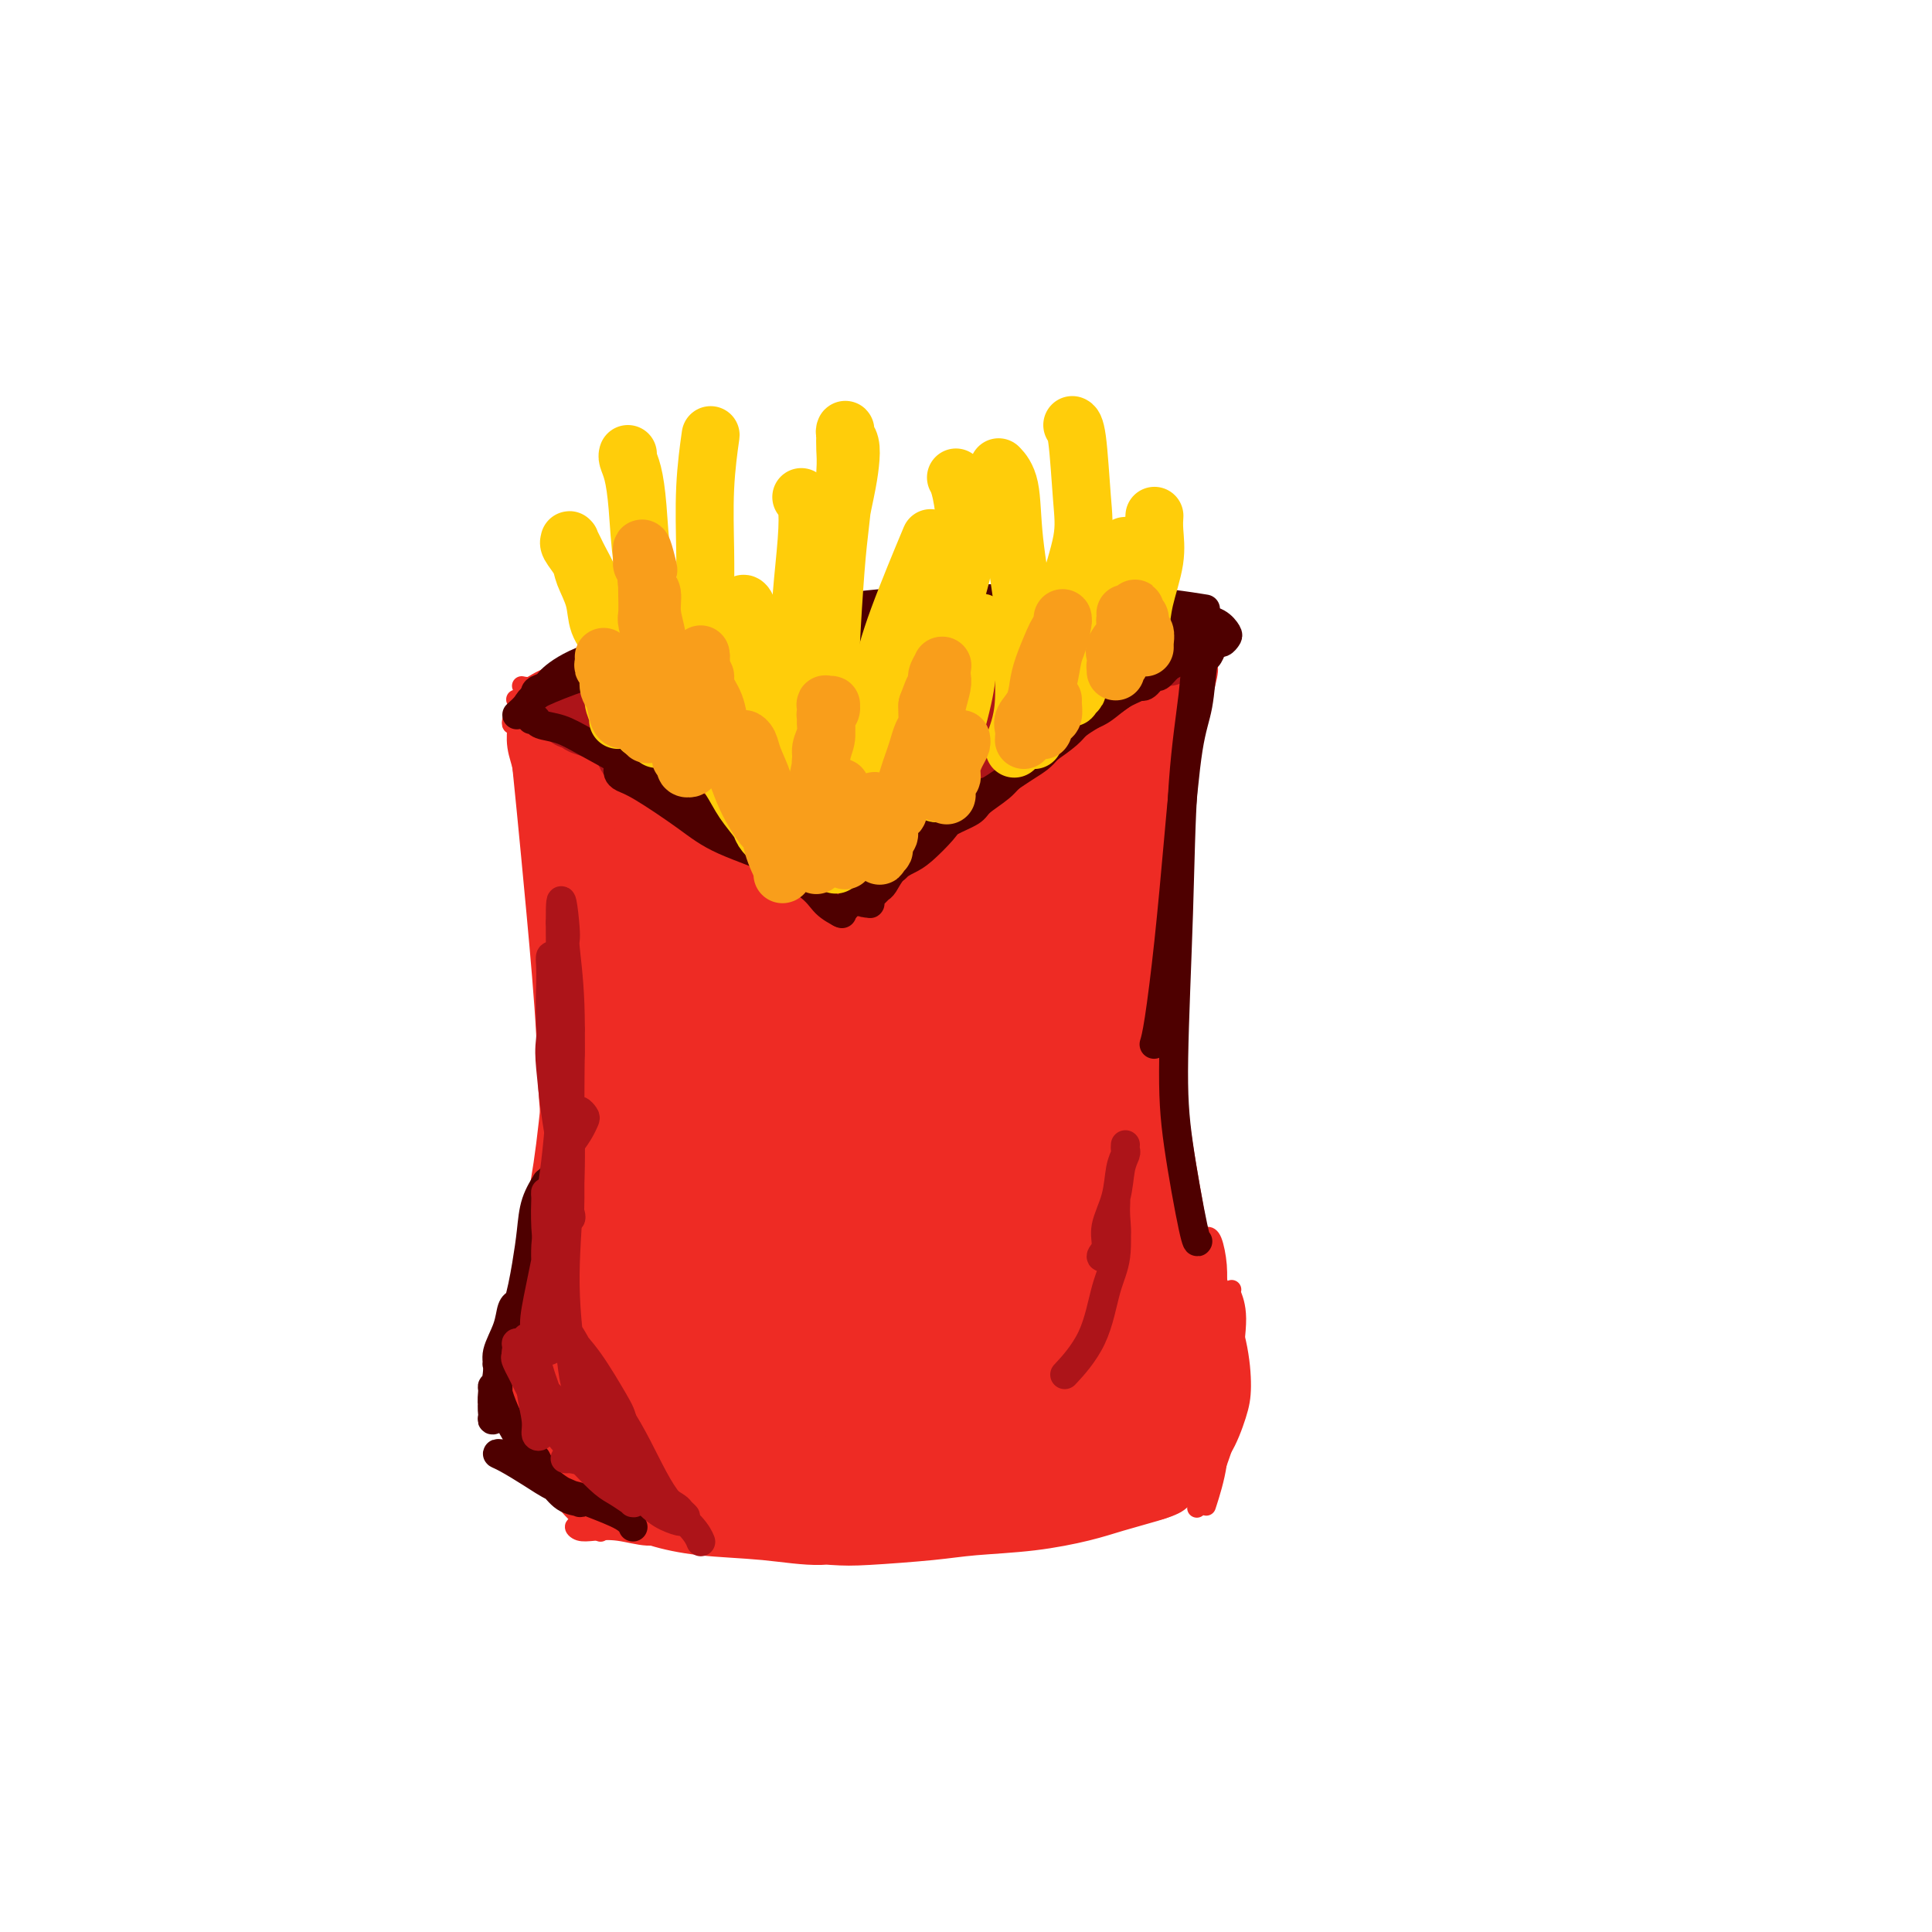 <svg viewBox='0 0 400 400' version='1.1' xmlns='http://www.w3.org/2000/svg' xmlns:xlink='http://www.w3.org/1999/xlink'><g fill='none' stroke='#EE2B24' stroke-width='4' stroke-linecap='round' stroke-linejoin='round'><path d='M113,147c-0.265,0.083 -0.530,0.166 1,1c1.530,0.834 4.853,2.419 8,5c3.147,2.581 6.116,6.156 8,8c1.884,1.844 2.681,1.955 3,2c0.319,0.045 0.159,0.022 0,0'/><path d='M107,146c0.059,-0.382 0.119,-0.764 0,-1c-0.119,-0.236 -0.416,-0.327 0,0c0.416,0.327 1.545,1.072 2,1c0.455,-0.072 0.234,-0.962 2,0c1.766,0.962 5.517,3.774 9,6c3.483,2.226 6.699,3.864 11,7c4.301,3.136 9.689,7.768 15,12c5.311,4.232 10.545,8.062 13,10c2.455,1.938 2.130,1.982 2,2c-0.130,0.018 -0.065,0.009 0,0'/><path d='M128,159c-0.649,-0.248 -1.299,-0.495 -2,-1c-0.701,-0.505 -1.454,-1.267 -2,-2c-0.546,-0.733 -0.885,-1.436 -1,-2c-0.115,-0.564 -0.006,-0.989 0,-1c0.006,-0.011 -0.091,0.392 1,1c1.091,0.608 3.370,1.420 7,4c3.630,2.580 8.611,6.929 13,10c4.389,3.071 8.185,4.865 12,7c3.815,2.135 7.649,4.611 11,6c3.351,1.389 6.218,1.692 8,2c1.782,0.308 2.480,0.621 3,1c0.520,0.379 0.863,0.822 1,1c0.137,0.178 0.069,0.089 0,0'/><path d='M170,182c-1.389,-0.364 -2.777,-0.728 -4,-1c-1.223,-0.272 -2.280,-0.451 -4,-1c-1.720,-0.549 -4.102,-1.469 -6,-2c-1.898,-0.531 -3.311,-0.673 -4,-1c-0.689,-0.327 -0.655,-0.837 -1,-1c-0.345,-0.163 -1.068,0.022 -1,0c0.068,-0.022 0.928,-0.250 2,0c1.072,0.250 2.357,0.978 5,2c2.643,1.022 6.645,2.337 10,3c3.355,0.663 6.062,0.675 8,1c1.938,0.325 3.107,0.963 5,1c1.893,0.037 4.510,-0.529 6,-1c1.490,-0.471 1.854,-0.849 2,-1c0.146,-0.151 0.073,-0.076 0,0'/><path d='M186,180c-0.109,-0.020 -0.217,-0.040 0,0c0.217,0.040 0.760,0.140 1,0c0.240,-0.140 0.179,-0.521 1,-1c0.821,-0.479 2.526,-1.057 4,-2c1.474,-0.943 2.718,-2.250 5,-4c2.282,-1.750 5.601,-3.943 9,-6c3.399,-2.057 6.877,-3.977 10,-6c3.123,-2.023 5.892,-4.149 7,-5c1.108,-0.851 0.554,-0.425 0,0'/><path d='M184,183c-0.107,0.078 -0.213,0.155 0,0c0.213,-0.155 0.746,-0.544 1,-1c0.254,-0.456 0.229,-0.981 1,-2c0.771,-1.019 2.339,-2.532 4,-4c1.661,-1.468 3.416,-2.891 6,-5c2.584,-2.109 5.997,-4.906 10,-8c4.003,-3.094 8.598,-6.487 12,-9c3.402,-2.513 5.613,-4.148 9,-6c3.387,-1.852 7.950,-3.922 12,-6c4.050,-2.078 7.586,-4.165 9,-5c1.414,-0.835 0.707,-0.417 0,0'/><path d='M201,170c-0.053,0.198 -0.105,0.395 0,0c0.105,-0.395 0.368,-1.384 1,-2c0.632,-0.616 1.631,-0.859 3,-2c1.369,-1.141 3.106,-3.181 5,-5c1.894,-1.819 3.944,-3.415 8,-6c4.056,-2.585 10.118,-6.157 15,-9c4.882,-2.843 8.584,-4.958 11,-6c2.416,-1.042 3.548,-1.012 4,-1c0.452,0.012 0.226,0.006 0,0'/><path d='M108,142c0.661,0.138 1.322,0.276 2,0c0.678,-0.276 1.374,-0.966 4,-2c2.626,-1.034 7.183,-2.413 13,-4c5.817,-1.587 12.896,-3.381 19,-5c6.104,-1.619 11.234,-3.063 19,-4c7.766,-0.937 18.168,-1.368 27,-1c8.832,0.368 16.095,1.534 19,2c2.905,0.466 1.453,0.233 0,0'/><path d='M214,125c-0.469,0.451 -0.939,0.903 0,1c0.939,0.097 3.285,-0.160 6,0c2.715,0.160 5.799,0.736 9,1c3.201,0.264 6.518,0.215 10,1c3.482,0.785 7.130,2.404 9,3c1.870,0.596 1.963,0.170 2,0c0.037,-0.170 0.019,-0.085 0,0'/><path d='M206,129c0.197,-0.061 0.395,-0.122 1,0c0.605,0.122 1.618,0.428 3,0c1.382,-0.428 3.134,-1.591 5,-2c1.866,-0.409 3.845,-0.066 6,0c2.155,0.066 4.486,-0.147 7,0c2.514,0.147 5.211,0.652 7,1c1.789,0.348 2.672,0.539 4,1c1.328,0.461 3.103,1.192 4,2c0.897,0.808 0.917,1.692 1,2c0.083,0.308 0.230,0.041 0,0c-0.230,-0.041 -0.837,0.143 -1,0c-0.163,-0.143 0.118,-0.612 0,-1c-0.118,-0.388 -0.636,-0.696 -1,-1c-0.364,-0.304 -0.576,-0.603 -1,-1c-0.424,-0.397 -1.061,-0.891 -2,-1c-0.939,-0.109 -2.179,0.168 -4,0c-1.821,-0.168 -4.222,-0.781 -6,-1c-1.778,-0.219 -2.931,-0.045 -5,0c-2.069,0.045 -5.054,-0.041 -7,0c-1.946,0.041 -2.855,0.207 -4,0c-1.145,-0.207 -2.528,-0.788 -4,-1c-1.472,-0.212 -3.032,-0.057 -4,0c-0.968,0.057 -1.343,0.015 -2,0c-0.657,-0.015 -1.597,-0.004 -2,0c-0.403,0.004 -0.268,0.001 0,0c0.268,-0.001 0.670,-0.000 1,0c0.330,0.000 0.589,0.000 1,0c0.411,-0.000 0.975,-0.000 2,0c1.025,0.000 2.513,0.000 4,0'/><path d='M209,127c1.590,0.210 1.565,0.735 3,1c1.435,0.265 4.328,0.270 7,0c2.672,-0.270 5.121,-0.815 7,-1c1.879,-0.185 3.188,-0.011 5,0c1.812,0.011 4.129,-0.141 6,0c1.871,0.141 3.298,0.577 4,1c0.702,0.423 0.681,0.835 1,1c0.319,0.165 0.979,0.083 1,0c0.021,-0.083 -0.598,-0.166 -1,0c-0.402,0.166 -0.586,0.581 -1,1c-0.414,0.419 -1.058,0.842 -2,1c-0.942,0.158 -2.181,0.052 -3,0c-0.819,-0.052 -1.216,-0.051 -2,0c-0.784,0.051 -1.953,0.153 -3,0c-1.047,-0.153 -1.972,-0.562 -3,-1c-1.028,-0.438 -2.160,-0.906 -4,-1c-1.840,-0.094 -4.389,0.185 -6,0c-1.611,-0.185 -2.284,-0.834 -3,-1c-0.716,-0.166 -1.477,0.151 -2,0c-0.523,-0.151 -0.809,-0.769 0,-1c0.809,-0.231 2.714,-0.076 4,0c1.286,0.076 1.953,0.072 4,0c2.047,-0.072 5.474,-0.212 7,0c1.526,0.212 1.150,0.775 1,1c-0.150,0.225 -0.075,0.113 0,0'/><path d='M250,132c0.001,-0.134 0.002,-0.269 0,0c-0.002,0.269 -0.008,0.941 0,1c0.008,0.059 0.031,-0.496 0,0c-0.031,0.496 -0.114,2.043 0,3c0.114,0.957 0.427,1.325 0,2c-0.427,0.675 -1.594,1.656 -2,2c-0.406,0.344 -0.053,0.049 0,0c0.053,-0.049 -0.196,0.148 0,0c0.196,-0.148 0.837,-0.641 1,-1c0.163,-0.359 -0.153,-0.583 0,-1c0.153,-0.417 0.773,-1.025 1,-2c0.227,-0.975 0.061,-2.315 0,-3c-0.061,-0.685 -0.017,-0.714 0,-1c0.017,-0.286 0.007,-0.831 0,-1c-0.007,-0.169 -0.010,0.036 0,0c0.010,-0.036 0.032,-0.312 0,0c-0.032,0.312 -0.119,1.213 0,2c0.119,0.787 0.445,1.462 0,3c-0.445,1.538 -1.661,3.940 -2,6c-0.339,2.060 0.198,3.779 0,6c-0.198,2.221 -1.130,4.944 -2,7c-0.870,2.056 -1.677,3.445 -2,4c-0.323,0.555 -0.161,0.278 0,0'/><path d='M250,131c-0.019,-0.041 -0.039,-0.081 0,0c0.039,0.081 0.136,0.284 0,1c-0.136,0.716 -0.505,1.944 -1,4c-0.495,2.056 -1.116,4.939 -2,10c-0.884,5.061 -2.030,12.300 -3,18c-0.970,5.700 -1.763,9.862 -3,16c-1.237,6.138 -2.919,14.254 -4,22c-1.081,7.746 -1.560,15.124 -2,21c-0.440,5.876 -0.840,10.250 -1,12c-0.160,1.750 -0.080,0.875 0,0'/><path d='M251,130c-0.244,0.524 -0.489,1.048 -1,2c-0.511,0.952 -1.290,2.331 -2,4c-0.710,1.669 -1.352,3.628 -2,8c-0.648,4.372 -1.302,11.156 -2,19c-0.698,7.844 -1.441,16.748 -2,24c-0.559,7.252 -0.933,12.851 -1,20c-0.067,7.149 0.174,15.848 0,23c-0.174,7.152 -0.764,12.758 -1,15c-0.236,2.242 -0.118,1.121 0,0'/><path d='M250,138c-0.051,-0.035 -0.102,-0.070 0,0c0.102,0.070 0.356,0.245 0,2c-0.356,1.755 -1.324,5.090 -2,8c-0.676,2.910 -1.061,5.394 -2,11c-0.939,5.606 -2.434,14.333 -3,24c-0.566,9.667 -0.204,20.276 0,28c0.204,7.724 0.251,12.565 1,19c0.749,6.435 2.202,14.463 3,19c0.798,4.537 0.942,5.582 1,6c0.058,0.418 0.029,0.209 0,0'/><path d='M106,149c-0.088,0.474 -0.176,0.947 0,1c0.176,0.053 0.615,-0.316 1,1c0.385,1.316 0.717,4.315 1,7c0.283,2.685 0.518,5.055 1,10c0.482,4.945 1.212,12.463 2,21c0.788,8.537 1.634,18.092 2,25c0.366,6.908 0.252,11.167 1,18c0.748,6.833 2.356,16.238 3,20c0.644,3.762 0.322,1.881 0,0'/><path d='M112,154c0.447,-0.047 0.895,-0.095 1,0c0.105,0.095 -0.132,0.331 0,1c0.132,0.669 0.632,1.769 1,5c0.368,3.231 0.604,8.592 1,16c0.396,7.408 0.954,16.864 1,24c0.046,7.136 -0.419,11.951 -1,18c-0.581,6.049 -1.280,13.333 -2,19c-0.720,5.667 -1.463,9.718 -2,12c-0.537,2.282 -0.868,2.795 -1,3c-0.132,0.205 -0.066,0.103 0,0'/><path d='M118,193c0.014,-0.044 0.028,-0.089 0,0c-0.028,0.089 -0.099,0.311 0,3c0.099,2.689 0.369,7.843 0,13c-0.369,5.157 -1.378,10.315 -2,15c-0.622,4.685 -0.857,8.895 -2,15c-1.143,6.105 -3.192,14.105 -5,21c-1.808,6.895 -3.374,12.684 -4,15c-0.626,2.316 -0.313,1.158 0,0'/><path d='M111,281c0.526,0.904 1.052,1.809 2,3c0.948,1.191 2.317,2.669 5,5c2.683,2.331 6.680,5.514 10,8c3.320,2.486 5.962,4.275 11,6c5.038,1.725 12.472,3.388 21,4c8.528,0.612 18.151,0.175 22,0c3.849,-0.175 1.925,-0.087 0,0'/><path d='M250,264c-0.105,-0.083 -0.210,-0.165 0,0c0.210,0.165 0.735,0.579 0,2c-0.735,1.421 -2.730,3.849 -4,6c-1.270,2.151 -1.816,4.023 -4,7c-2.184,2.977 -6.008,7.057 -9,10c-2.992,2.943 -5.152,4.748 -9,7c-3.848,2.252 -9.382,4.953 -13,7c-3.618,2.047 -5.319,3.442 -6,4c-0.681,0.558 -0.340,0.279 0,0'/><path d='M217,302c-0.969,0.256 -1.939,0.513 -3,1c-1.061,0.487 -2.215,1.206 -4,2c-1.785,0.794 -4.203,1.663 -6,2c-1.797,0.337 -2.975,0.143 -5,0c-2.025,-0.143 -4.896,-0.236 -7,0c-2.104,0.236 -3.439,0.799 -5,1c-1.561,0.201 -3.348,0.040 -5,0c-1.652,-0.040 -3.169,0.043 -4,0c-0.831,-0.043 -0.978,-0.211 -1,0c-0.022,0.211 0.079,0.800 1,1c0.921,0.200 2.662,0.009 4,0c1.338,-0.009 2.272,0.163 4,0c1.728,-0.163 4.248,-0.661 7,-1c2.752,-0.339 5.734,-0.518 8,-1c2.266,-0.482 3.815,-1.266 6,-2c2.185,-0.734 5.007,-1.419 7,-2c1.993,-0.581 3.156,-1.057 4,-1c0.844,0.057 1.368,0.646 1,1c-0.368,0.354 -1.628,0.472 -3,1c-1.372,0.528 -2.856,1.467 -5,2c-2.144,0.533 -4.950,0.662 -8,1c-3.050,0.338 -6.346,0.885 -9,1c-2.654,0.115 -4.668,-0.203 -7,0c-2.332,0.203 -4.982,0.926 -7,1c-2.018,0.074 -3.405,-0.502 -4,-1c-0.595,-0.498 -0.396,-0.917 0,-1c0.396,-0.083 0.991,0.170 2,0c1.009,-0.170 2.431,-0.763 3,-1c0.569,-0.237 0.284,-0.119 0,0'/><path d='M108,268c0.483,-0.391 0.967,-0.783 1,-1c0.033,-0.217 -0.383,-0.260 0,-1c0.383,-0.740 1.565,-2.176 2,-3c0.435,-0.824 0.124,-1.037 0,-1c-0.124,0.037 -0.062,0.322 0,1c0.062,0.678 0.122,1.749 0,3c-0.122,1.251 -0.427,2.681 -1,5c-0.573,2.319 -1.413,5.525 -2,9c-0.587,3.475 -0.919,7.219 -1,10c-0.081,2.781 0.090,4.600 0,6c-0.090,1.400 -0.443,2.379 0,3c0.443,0.621 1.680,0.882 2,1c0.320,0.118 -0.277,0.093 0,-1c0.277,-1.093 1.426,-3.255 2,-5c0.574,-1.745 0.571,-3.074 0,-5c-0.571,-1.926 -1.711,-4.451 -2,-6c-0.289,-1.549 0.272,-2.123 0,-3c-0.272,-0.877 -1.377,-2.056 -2,-3c-0.623,-0.944 -0.764,-1.651 -1,-2c-0.236,-0.349 -0.566,-0.339 -1,0c-0.434,0.339 -0.972,1.007 -1,2c-0.028,0.993 0.452,2.310 1,4c0.548,1.690 1.163,3.753 2,7c0.837,3.247 1.896,7.680 3,11c1.104,3.320 2.255,5.529 4,8c1.745,2.471 4.085,5.204 6,7c1.915,1.796 3.404,2.656 4,3c0.596,0.344 0.298,0.172 0,0'/><path d='M250,256c-0.083,0.004 -0.166,0.008 0,0c0.166,-0.008 0.580,-0.028 1,1c0.420,1.028 0.847,3.103 1,5c0.153,1.897 0.034,3.616 0,7c-0.034,3.384 0.019,8.432 0,13c-0.019,4.568 -0.108,8.658 0,12c0.108,3.342 0.414,5.938 0,9c-0.414,3.062 -1.547,6.589 -2,8c-0.453,1.411 -0.227,0.705 0,0'/><path d='M255,267c-0.139,0.105 -0.278,0.210 0,1c0.278,0.790 0.973,2.266 1,5c0.027,2.734 -0.613,6.726 -1,11c-0.387,4.274 -0.521,8.830 -1,12c-0.479,3.170 -1.304,4.953 -2,7c-0.696,2.047 -1.264,4.359 -2,6c-0.736,1.641 -1.639,2.612 -2,3c-0.361,0.388 -0.181,0.194 0,0'/><path d='M250,259c0.278,0.828 0.556,1.656 1,3c0.444,1.344 1.053,3.203 2,6c0.947,2.797 2.232,6.533 3,10c0.768,3.467 1.018,6.667 1,9c-0.018,2.333 -0.304,3.801 -1,6c-0.696,2.199 -1.803,5.131 -3,7c-1.197,1.869 -2.485,2.677 -3,3c-0.515,0.323 -0.258,0.162 0,0'/><path d='M249,308c-0.229,0.471 -0.457,0.941 -1,1c-0.543,0.059 -1.400,-0.294 -2,0c-0.600,0.294 -0.945,1.234 -2,2c-1.055,0.766 -2.822,1.357 -5,2c-2.178,0.643 -4.766,1.338 -7,2c-2.234,0.662 -4.112,1.291 -7,2c-2.888,0.709 -6.784,1.497 -11,2c-4.216,0.503 -8.752,0.721 -12,1c-3.248,0.279 -5.207,0.621 -9,1c-3.793,0.379 -9.419,0.797 -13,1c-3.581,0.203 -5.118,0.190 -8,0c-2.882,-0.190 -7.108,-0.558 -10,-1c-2.892,-0.442 -4.450,-0.959 -7,-1c-2.550,-0.041 -6.093,0.395 -9,0c-2.907,-0.395 -5.177,-1.622 -7,-2c-1.823,-0.378 -3.198,0.091 -5,0c-1.802,-0.091 -4.033,-0.742 -6,-1c-1.967,-0.258 -3.672,-0.121 -5,0c-1.328,0.121 -2.278,0.227 -3,0c-0.722,-0.227 -1.215,-0.787 -1,-1c0.215,-0.213 1.139,-0.078 2,0c0.861,0.078 1.660,0.100 3,0c1.340,-0.100 3.222,-0.323 5,0c1.778,0.323 3.452,1.192 6,2c2.548,0.808 5.969,1.555 10,2c4.031,0.445 8.670,0.586 13,1c4.330,0.414 8.351,1.100 12,1c3.649,-0.100 6.927,-0.986 14,-2c7.073,-1.014 17.943,-2.158 25,-3c7.057,-0.842 10.302,-1.384 14,-2c3.698,-0.616 7.849,-1.308 12,-2'/><path d='M235,313c11.667,-1.844 8.333,-1.956 7,-2c-1.333,-0.044 -0.667,-0.022 0,0'/></g>
<g fill='none' stroke='#EE2B24' stroke-width='28' stroke-linecap='round' stroke-linejoin='round'><path d='M147,252c0.120,-0.422 0.239,-0.845 0,-1c-0.239,-0.155 -0.838,-0.044 -1,0c-0.162,0.044 0.112,0.020 0,0c-0.112,-0.020 -0.611,-0.037 -1,0c-0.389,0.037 -0.667,0.127 -1,1c-0.333,0.873 -0.720,2.528 -1,4c-0.280,1.472 -0.454,2.762 -1,4c-0.546,1.238 -1.463,2.425 -2,4c-0.537,1.575 -0.695,3.539 -1,5c-0.305,1.461 -0.756,2.419 -1,3c-0.244,0.581 -0.280,0.784 0,1c0.280,0.216 0.874,0.443 1,0c0.126,-0.443 -0.218,-1.557 0,-3c0.218,-1.443 0.997,-3.217 1,-5c0.003,-1.783 -0.771,-3.577 -1,-5c-0.229,-1.423 0.086,-2.475 0,-4c-0.086,-1.525 -0.573,-3.522 -1,-5c-0.427,-1.478 -0.793,-2.438 -1,-3c-0.207,-0.562 -0.255,-0.726 0,-1c0.255,-0.274 0.814,-0.658 1,-1c0.186,-0.342 -0.001,-0.643 0,-1c0.001,-0.357 0.190,-0.770 0,-1c-0.190,-0.230 -0.758,-0.278 -1,0c-0.242,0.278 -0.158,0.881 0,1c0.158,0.119 0.390,-0.247 0,0c-0.390,0.247 -1.400,1.108 -2,2c-0.600,0.892 -0.788,1.816 -1,3c-0.212,1.184 -0.449,2.627 -1,4c-0.551,1.373 -1.418,2.677 -2,4c-0.582,1.323 -0.881,2.664 -1,4c-0.119,1.336 -0.060,2.668 0,4'/><path d='M130,266c-0.774,3.508 -0.207,2.778 0,3c0.207,0.222 0.056,1.395 0,2c-0.056,0.605 -0.015,0.643 0,1c0.015,0.357 0.004,1.032 0,1c-0.004,-0.032 -0.001,-0.773 0,-2c0.001,-1.227 0.000,-2.940 0,-4c-0.000,-1.060 -0.000,-1.467 0,-3c0.000,-1.533 0.001,-4.193 0,-6c-0.001,-1.807 -0.004,-2.760 0,-4c0.004,-1.240 0.016,-2.768 0,-4c-0.016,-1.232 -0.061,-2.169 0,-3c0.061,-0.831 0.226,-1.555 0,-2c-0.226,-0.445 -0.844,-0.610 -1,-1c-0.156,-0.390 0.152,-1.003 0,-1c-0.152,0.003 -0.762,0.623 -1,1c-0.238,0.377 -0.105,0.513 0,1c0.105,0.487 0.182,1.326 0,2c-0.182,0.674 -0.622,1.183 -1,2c-0.378,0.817 -0.693,1.942 -1,3c-0.307,1.058 -0.604,2.050 -1,3c-0.396,0.950 -0.890,1.859 -1,3c-0.110,1.141 0.166,2.515 0,4c-0.166,1.485 -0.773,3.080 -1,4c-0.227,0.920 -0.074,1.164 0,2c0.074,0.836 0.070,2.266 0,3c-0.070,0.734 -0.204,0.774 0,1c0.204,0.226 0.748,0.638 1,1c0.252,0.362 0.212,0.674 0,1c-0.212,0.326 -0.595,0.665 -1,1c-0.405,0.335 -0.830,0.667 -1,1c-0.170,0.333 -0.085,0.666 0,1'/><path d='M122,277c-1.087,4.980 -0.305,0.931 0,0c0.305,-0.931 0.134,1.256 0,2c-0.134,0.744 -0.232,0.043 0,0c0.232,-0.043 0.795,0.570 1,1c0.205,0.430 0.051,0.677 0,1c-0.051,0.323 -0.001,0.721 0,1c0.001,0.279 -0.048,0.438 0,1c0.048,0.562 0.194,1.526 0,2c-0.194,0.474 -0.728,0.457 -1,1c-0.272,0.543 -0.283,1.646 0,2c0.283,0.354 0.860,-0.041 1,0c0.140,0.041 -0.159,0.518 0,1c0.159,0.482 0.775,0.969 1,1c0.225,0.031 0.061,-0.394 0,0c-0.061,0.394 -0.017,1.607 0,2c0.017,0.393 0.009,-0.035 0,0c-0.009,0.035 -0.017,0.534 0,1c0.017,0.466 0.061,0.898 0,1c-0.061,0.102 -0.226,-0.126 0,0c0.226,0.126 0.845,0.607 1,1c0.155,0.393 -0.152,0.698 0,1c0.152,0.302 0.762,0.602 1,1c0.238,0.398 0.102,0.894 0,1c-0.102,0.106 -0.171,-0.178 0,0c0.171,0.178 0.582,0.818 1,1c0.418,0.182 0.844,-0.096 1,0c0.156,0.096 0.042,0.564 0,1c-0.042,0.436 -0.012,0.839 0,1c0.012,0.161 0.006,0.081 0,0'/><path d='M128,301c1.171,3.648 1.098,0.767 1,0c-0.098,-0.767 -0.221,0.579 0,1c0.221,0.421 0.785,-0.085 1,0c0.215,0.085 0.081,0.759 0,1c-0.081,0.241 -0.110,0.050 0,0c0.110,-0.050 0.358,0.043 1,0c0.642,-0.043 1.678,-0.222 2,0c0.322,0.222 -0.068,0.844 0,1c0.068,0.156 0.595,-0.154 1,0c0.405,0.154 0.689,0.773 1,1c0.311,0.227 0.651,0.061 1,0c0.349,-0.061 0.708,-0.016 1,0c0.292,0.016 0.516,0.004 1,0c0.484,-0.004 1.228,-0.001 2,0c0.772,0.001 1.572,0.001 2,0c0.428,-0.001 0.484,-0.004 1,0c0.516,0.004 1.493,0.014 2,0c0.507,-0.014 0.543,-0.053 1,0c0.457,0.053 1.334,0.197 2,0c0.666,-0.197 1.122,-0.735 2,-1c0.878,-0.265 2.178,-0.257 3,0c0.822,0.257 1.164,0.762 2,1c0.836,0.238 2.164,0.207 3,0c0.836,-0.207 1.179,-0.592 2,-1c0.821,-0.408 2.121,-0.841 3,-1c0.879,-0.159 1.338,-0.046 2,0c0.662,0.046 1.525,0.023 2,0c0.475,-0.023 0.560,-0.047 1,0c0.440,0.047 1.234,0.167 2,0c0.766,-0.167 1.505,-0.619 2,-1c0.495,-0.381 0.748,-0.690 1,-1'/><path d='M173,301c6.285,-0.623 2.996,-0.181 2,0c-0.996,0.181 0.299,0.101 1,0c0.701,-0.101 0.808,-0.224 1,0c0.192,0.224 0.470,0.796 1,1c0.530,0.204 1.311,0.041 2,0c0.689,-0.041 1.285,0.042 2,0c0.715,-0.042 1.548,-0.207 2,0c0.452,0.207 0.523,0.788 1,1c0.477,0.212 1.360,0.056 2,0c0.640,-0.056 1.037,-0.012 1,0c-0.037,0.012 -0.509,-0.007 -1,0c-0.491,0.007 -1.003,0.039 -1,0c0.003,-0.039 0.520,-0.150 0,0c-0.520,0.150 -2.078,0.561 -3,1c-0.922,0.439 -1.209,0.906 -2,1c-0.791,0.094 -2.085,-0.186 -3,0c-0.915,0.186 -1.450,0.840 -2,1c-0.550,0.160 -1.115,-0.172 -2,0c-0.885,0.172 -2.090,0.847 -3,1c-0.910,0.153 -1.523,-0.215 -2,0c-0.477,0.215 -0.816,1.014 -1,1c-0.184,-0.014 -0.212,-0.840 0,-1c0.212,-0.160 0.662,0.347 1,0c0.338,-0.347 0.562,-1.547 1,-2c0.438,-0.453 1.090,-0.160 2,0c0.910,0.160 2.079,0.187 3,0c0.921,-0.187 1.594,-0.589 2,-1c0.406,-0.411 0.545,-0.832 1,-1c0.455,-0.168 1.228,-0.084 2,0'/><path d='M180,303c2.518,-0.835 2.812,-0.423 3,0c0.188,0.423 0.271,0.857 1,1c0.729,0.143 2.106,-0.004 3,0c0.894,0.004 1.307,0.160 2,0c0.693,-0.160 1.666,-0.635 3,-1c1.334,-0.365 3.029,-0.619 4,-1c0.971,-0.381 1.218,-0.891 2,-1c0.782,-0.109 2.097,0.181 3,0c0.903,-0.181 1.393,-0.833 2,-1c0.607,-0.167 1.333,0.151 2,0c0.667,-0.151 1.277,-0.771 2,-1c0.723,-0.229 1.560,-0.065 2,0c0.440,0.065 0.484,0.033 1,0c0.516,-0.033 1.504,-0.065 2,0c0.496,0.065 0.500,0.227 1,0c0.500,-0.227 1.495,-0.845 2,-1c0.505,-0.155 0.519,0.151 1,0c0.481,-0.151 1.428,-0.759 2,-1c0.572,-0.241 0.769,-0.116 1,0c0.231,0.116 0.496,0.223 1,0c0.504,-0.223 1.249,-0.777 2,-1c0.751,-0.223 1.510,-0.117 2,0c0.490,0.117 0.713,0.243 1,0c0.287,-0.243 0.640,-0.857 1,-1c0.360,-0.143 0.727,0.184 1,0c0.273,-0.184 0.454,-0.879 1,-1c0.546,-0.121 1.459,0.332 2,0c0.541,-0.332 0.712,-1.450 1,-2c0.288,-0.550 0.693,-0.533 1,-1c0.307,-0.467 0.516,-1.419 1,-2c0.484,-0.581 1.242,-0.790 2,-1'/><path d='M235,288c1.997,-1.643 1.989,-1.752 2,-2c0.011,-0.248 0.041,-0.635 0,-1c-0.041,-0.365 -0.154,-0.709 0,-1c0.154,-0.291 0.574,-0.530 1,-1c0.426,-0.470 0.856,-1.172 1,-2c0.144,-0.828 -0.000,-1.781 0,-2c0.000,-0.219 0.144,0.295 0,0c-0.144,-0.295 -0.574,-1.400 -1,-2c-0.426,-0.600 -0.846,-0.694 -1,-1c-0.154,-0.306 -0.041,-0.824 0,-1c0.041,-0.176 0.011,-0.010 0,0c-0.011,0.010 -0.004,-0.136 0,0c0.004,0.136 0.004,0.554 0,1c-0.004,0.446 -0.011,0.920 0,1c0.011,0.080 0.042,-0.236 0,0c-0.042,0.236 -0.155,1.022 0,2c0.155,0.978 0.577,2.149 1,3c0.423,0.851 0.845,1.382 1,2c0.155,0.618 0.042,1.322 0,2c-0.042,0.678 -0.012,1.330 0,2c0.012,0.670 0.007,1.359 0,2c-0.007,0.641 -0.016,1.233 0,2c0.016,0.767 0.058,1.707 0,2c-0.058,0.293 -0.214,-0.062 0,0c0.214,0.062 0.800,0.543 1,1c0.200,0.457 0.015,0.892 0,1c-0.015,0.108 0.138,-0.112 0,0c-0.138,0.112 -0.569,0.556 -1,1'/><path d='M239,297c0.353,3.426 0.235,1.492 0,1c-0.235,-0.492 -0.588,0.458 -1,1c-0.412,0.542 -0.883,0.677 -1,1c-0.117,0.323 0.120,0.832 0,1c-0.120,0.168 -0.599,-0.007 -1,0c-0.401,0.007 -0.726,0.197 -1,0c-0.274,-0.197 -0.497,-0.781 -1,-1c-0.503,-0.219 -1.286,-0.073 -2,0c-0.714,0.073 -1.359,0.072 -2,0c-0.641,-0.072 -1.278,-0.215 -2,0c-0.722,0.215 -1.530,0.789 -2,1c-0.470,0.211 -0.601,0.059 -1,0c-0.399,-0.059 -1.065,-0.026 -2,0c-0.935,0.026 -2.137,0.046 -3,0c-0.863,-0.046 -1.385,-0.157 -2,0c-0.615,0.157 -1.323,0.581 -2,1c-0.677,0.419 -1.325,0.833 -2,1c-0.675,0.167 -1.378,0.087 -2,0c-0.622,-0.087 -1.163,-0.180 -2,0c-0.837,0.180 -1.969,0.634 -3,1c-1.031,0.366 -1.961,0.642 -3,1c-1.039,0.358 -2.187,0.796 -3,1c-0.813,0.204 -1.290,0.173 -2,0c-0.710,-0.173 -1.654,-0.490 -2,-1c-0.346,-0.510 -0.093,-1.214 0,-2c0.093,-0.786 0.027,-1.653 0,-2c-0.027,-0.347 -0.013,-0.173 0,0'/><path d='M223,232c-0.516,0.655 -1.033,1.309 -1,2c0.033,0.691 0.614,1.417 1,3c0.386,1.583 0.575,4.022 1,6c0.425,1.978 1.084,3.496 2,6c0.916,2.504 2.088,5.996 3,9c0.912,3.004 1.564,5.520 2,8c0.436,2.480 0.656,4.922 1,7c0.344,2.078 0.810,3.791 1,5c0.190,1.209 0.102,1.915 0,2c-0.102,0.085 -0.218,-0.449 0,-1c0.218,-0.551 0.771,-1.118 1,-2c0.229,-0.882 0.133,-2.078 0,-4c-0.133,-1.922 -0.302,-4.569 -1,-7c-0.698,-2.431 -1.923,-4.646 -3,-7c-1.077,-2.354 -2.006,-4.848 -3,-8c-0.994,-3.152 -2.052,-6.963 -3,-10c-0.948,-3.037 -1.786,-5.301 -2,-7c-0.214,-1.699 0.197,-2.832 0,-4c-0.197,-1.168 -1.001,-2.371 -1,-3c0.001,-0.629 0.809,-0.684 1,-1c0.191,-0.316 -0.233,-0.892 0,0c0.233,0.892 1.123,3.254 2,5c0.877,1.746 1.741,2.877 3,6c1.259,3.123 2.912,8.236 4,12c1.088,3.764 1.612,6.177 2,9c0.388,2.823 0.640,6.055 1,9c0.360,2.945 0.828,5.604 1,7c0.172,1.396 0.046,1.530 0,2c-0.046,0.470 -0.013,1.277 0,1c0.013,-0.277 0.007,-1.639 0,-3'/><path d='M235,274c0.038,-0.897 0.134,-1.641 0,-3c-0.134,-1.359 -0.498,-3.333 -1,-6c-0.502,-2.667 -1.144,-6.027 -2,-9c-0.856,-2.973 -1.928,-5.558 -3,-9c-1.072,-3.442 -2.143,-7.742 -3,-11c-0.857,-3.258 -1.498,-5.473 -2,-8c-0.502,-2.527 -0.864,-5.367 -1,-7c-0.136,-1.633 -0.044,-2.061 0,-3c0.044,-0.939 0.041,-2.389 0,-3c-0.041,-0.611 -0.120,-0.381 0,0c0.120,0.381 0.440,0.915 1,3c0.560,2.085 1.359,5.720 2,10c0.641,4.280 1.125,9.204 2,13c0.875,3.796 2.143,6.465 3,10c0.857,3.535 1.303,7.938 2,11c0.697,3.062 1.645,4.783 2,6c0.355,1.217 0.115,1.929 0,2c-0.115,0.071 -0.106,-0.498 0,-1c0.106,-0.502 0.310,-0.935 0,-3c-0.310,-2.065 -1.133,-5.761 -2,-9c-0.867,-3.239 -1.778,-6.020 -3,-10c-1.222,-3.980 -2.754,-9.160 -4,-14c-1.246,-4.840 -2.205,-9.339 -3,-14c-0.795,-4.661 -1.425,-9.482 -2,-13c-0.575,-3.518 -1.093,-5.732 -1,-8c0.093,-2.268 0.798,-4.589 1,-6c0.202,-1.411 -0.098,-1.911 0,-2c0.098,-0.089 0.593,0.234 1,1c0.407,0.766 0.725,1.975 1,5c0.275,3.025 0.507,7.864 1,12c0.493,4.136 1.246,7.568 2,11'/><path d='M226,219c1.348,5.922 2.218,7.227 3,11c0.782,3.773 1.478,10.013 2,15c0.522,4.987 0.872,8.723 1,11c0.128,2.277 0.033,3.097 0,4c-0.033,0.903 -0.005,1.889 0,2c0.005,0.111 -0.015,-0.653 0,-2c0.015,-1.347 0.063,-3.279 0,-6c-0.063,-2.721 -0.237,-6.233 -1,-11c-0.763,-4.767 -2.114,-10.788 -3,-15c-0.886,-4.212 -1.306,-6.614 -2,-11c-0.694,-4.386 -1.660,-10.757 -2,-15c-0.340,-4.243 -0.052,-6.359 0,-9c0.052,-2.641 -0.131,-5.806 0,-8c0.131,-2.194 0.575,-3.417 1,-4c0.425,-0.583 0.830,-0.528 1,0c0.170,0.528 0.104,1.527 0,4c-0.104,2.473 -0.246,6.419 0,10c0.246,3.581 0.881,6.796 1,11c0.119,4.204 -0.277,9.397 0,15c0.277,5.603 1.229,11.615 2,16c0.771,4.385 1.363,7.144 2,10c0.637,2.856 1.319,5.810 2,9c0.681,3.190 1.361,6.615 2,9c0.639,2.385 1.237,3.731 2,5c0.763,1.269 1.691,2.460 2,3c0.309,0.540 -0.001,0.429 0,0c0.001,-0.429 0.312,-1.176 0,-2c-0.312,-0.824 -1.249,-1.726 -2,-4c-0.751,-2.274 -1.318,-5.920 -2,-9c-0.682,-3.080 -1.481,-5.594 -2,-8c-0.519,-2.406 -0.760,-4.703 -1,-7'/><path d='M232,243c-1.678,-6.809 -2.373,-8.831 -3,-11c-0.627,-2.169 -1.187,-4.486 -2,-8c-0.813,-3.514 -1.878,-8.227 -3,-12c-1.122,-3.773 -2.300,-6.607 -3,-8c-0.700,-1.393 -0.922,-1.345 -1,-2c-0.078,-0.655 -0.014,-2.013 0,-2c0.014,0.013 -0.023,1.398 0,2c0.023,0.602 0.105,0.421 0,2c-0.105,1.579 -0.399,4.917 -1,9c-0.601,4.083 -1.510,8.912 -2,13c-0.490,4.088 -0.560,7.436 -1,13c-0.440,5.564 -1.250,13.344 -2,19c-0.750,5.656 -1.441,9.189 -2,13c-0.559,3.811 -0.987,7.901 -1,10c-0.013,2.099 0.390,2.207 1,3c0.610,0.793 1.428,2.270 2,2c0.572,-0.270 0.900,-2.286 1,-4c0.100,-1.714 -0.026,-3.126 -1,-6c-0.974,-2.874 -2.796,-7.211 -4,-12c-1.204,-4.789 -1.790,-10.030 -2,-14c-0.210,-3.970 -0.046,-6.669 0,-10c0.046,-3.331 -0.028,-7.295 0,-10c0.028,-2.705 0.158,-4.151 0,-6c-0.158,-1.849 -0.602,-4.103 -1,-5c-0.398,-0.897 -0.748,-0.439 -1,0c-0.252,0.439 -0.405,0.859 -1,3c-0.595,2.141 -1.632,6.005 -2,12c-0.368,5.995 -0.068,14.122 0,20c0.068,5.878 -0.097,9.505 0,14c0.097,4.495 0.456,9.856 1,13c0.544,3.144 1.272,4.072 2,5'/><path d='M206,286c0.557,8.114 0.449,2.400 0,-1c-0.449,-3.400 -1.238,-4.485 -2,-6c-0.762,-1.515 -1.495,-3.459 -3,-8c-1.505,-4.541 -3.782,-11.678 -5,-17c-1.218,-5.322 -1.378,-8.828 -2,-13c-0.622,-4.172 -1.707,-9.009 -2,-12c-0.293,-2.991 0.205,-4.136 0,-5c-0.205,-0.864 -1.113,-1.447 -2,-1c-0.887,0.447 -1.752,1.926 -2,6c-0.248,4.074 0.122,10.744 0,16c-0.122,5.256 -0.735,9.098 -1,15c-0.265,5.902 -0.182,13.864 0,19c0.182,5.136 0.464,7.446 1,9c0.536,1.554 1.326,2.350 2,2c0.674,-0.350 1.230,-1.848 1,-5c-0.230,-3.152 -1.248,-7.957 -3,-14c-1.752,-6.043 -4.238,-13.322 -6,-19c-1.762,-5.678 -2.802,-9.753 -4,-13c-1.198,-3.247 -2.556,-5.664 -3,-7c-0.444,-1.336 0.026,-1.590 0,0c-0.026,1.590 -0.547,5.024 -1,8c-0.453,2.976 -0.840,5.493 -1,10c-0.160,4.507 -0.095,11.005 0,16c0.095,4.995 0.220,8.486 0,12c-0.220,3.514 -0.784,7.051 -1,9c-0.216,1.949 -0.084,2.309 0,2c0.084,-0.309 0.119,-1.287 0,-3c-0.119,-1.713 -0.393,-4.160 -1,-7c-0.607,-2.840 -1.548,-6.072 -3,-10c-1.452,-3.928 -3.415,-8.551 -5,-12c-1.585,-3.449 -2.793,-5.725 -4,-8'/><path d='M159,249c-2.117,-6.371 -0.910,-3.300 -1,-2c-0.090,1.300 -1.478,0.829 -2,1c-0.522,0.171 -0.178,0.984 0,3c0.178,2.016 0.192,5.236 0,8c-0.192,2.764 -0.588,5.073 -1,9c-0.412,3.927 -0.841,9.473 -1,14c-0.159,4.527 -0.049,8.036 0,10c0.049,1.964 0.036,2.384 0,2c-0.036,-0.384 -0.094,-1.572 0,-4c0.094,-2.428 0.342,-6.098 0,-9c-0.342,-2.902 -1.273,-5.037 -2,-8c-0.727,-2.963 -1.250,-6.754 -2,-9c-0.750,-2.246 -1.726,-2.946 -2,-4c-0.274,-1.054 0.153,-2.461 0,-3c-0.153,-0.539 -0.886,-0.212 -1,0c-0.114,0.212 0.393,0.307 1,2c0.607,1.693 1.316,4.985 2,8c0.684,3.015 1.344,5.755 2,10c0.656,4.245 1.310,9.995 2,14c0.690,4.005 1.417,6.265 2,7c0.583,0.735 1.021,-0.056 1,-1c-0.021,-0.944 -0.503,-2.043 -1,-6c-0.497,-3.957 -1.010,-10.772 -2,-16c-0.990,-5.228 -2.458,-8.868 -4,-15c-1.542,-6.132 -3.158,-14.754 -4,-20c-0.842,-5.246 -0.909,-7.116 -1,-10c-0.091,-2.884 -0.207,-6.784 0,-9c0.207,-2.216 0.736,-2.749 1,-3c0.264,-0.251 0.263,-0.222 0,0c-0.263,0.222 -0.790,0.635 -1,1c-0.210,0.365 -0.105,0.683 0,1'/><path d='M145,220c-1.946,-11.262 -1.312,-0.417 -1,6c0.312,6.417 0.303,8.407 1,13c0.697,4.593 2.100,11.788 3,17c0.900,5.212 1.297,8.441 2,13c0.703,4.559 1.711,10.447 2,14c0.289,3.553 -0.141,4.772 0,6c0.141,1.228 0.852,2.466 1,2c0.148,-0.466 -0.265,-2.635 -1,-5c-0.735,-2.365 -1.790,-4.925 -3,-10c-1.210,-5.075 -2.576,-12.666 -4,-18c-1.424,-5.334 -2.908,-8.410 -4,-13c-1.092,-4.590 -1.793,-10.692 -2,-15c-0.207,-4.308 0.081,-6.821 0,-9c-0.081,-2.179 -0.530,-4.025 -1,-5c-0.470,-0.975 -0.960,-1.079 -1,-1c-0.040,0.079 0.371,0.340 0,2c-0.371,1.660 -1.522,4.718 -2,11c-0.478,6.282 -0.282,15.788 0,23c0.282,7.212 0.652,12.131 1,18c0.348,5.869 0.676,12.688 1,17c0.324,4.312 0.643,6.119 1,7c0.357,0.881 0.750,0.838 1,-1c0.250,-1.838 0.356,-5.472 0,-9c-0.356,-3.528 -1.173,-6.950 -2,-9c-0.827,-2.050 -1.665,-2.729 -2,-3c-0.335,-0.271 -0.168,-0.136 0,0'/><path d='M126,251c0.022,0.175 0.043,0.349 0,0c-0.043,-0.349 -0.152,-1.222 0,-2c0.152,-0.778 0.563,-1.462 1,-3c0.437,-1.538 0.898,-3.930 1,-6c0.102,-2.070 -0.155,-3.817 0,-5c0.155,-1.183 0.724,-1.803 1,-3c0.276,-1.197 0.260,-2.973 0,-4c-0.260,-1.027 -0.763,-1.305 -1,-2c-0.237,-0.695 -0.207,-1.806 0,-3c0.207,-1.194 0.591,-2.470 1,-3c0.409,-0.530 0.842,-0.312 1,-1c0.158,-0.688 0.042,-2.281 0,-3c-0.042,-0.719 -0.011,-0.563 0,-1c0.011,-0.437 0.003,-1.468 0,-2c-0.003,-0.532 -0.001,-0.566 0,-1c0.001,-0.434 0.000,-1.268 0,-2c-0.000,-0.732 -0.000,-1.361 0,-2c0.000,-0.639 0.000,-1.287 0,-2c-0.000,-0.713 0.000,-1.491 0,-2c-0.000,-0.509 -0.000,-0.750 0,-1c0.000,-0.250 0.000,-0.508 0,-1c-0.000,-0.492 -0.000,-1.216 0,-2c0.000,-0.784 0.001,-1.626 0,-2c-0.001,-0.374 -0.004,-0.279 0,-1c0.004,-0.721 0.016,-2.259 0,-3c-0.016,-0.741 -0.061,-0.685 0,-1c0.061,-0.315 0.226,-1.002 0,-2c-0.226,-0.998 -0.844,-2.309 -1,-3c-0.156,-0.691 0.150,-0.763 0,-1c-0.150,-0.237 -0.757,-0.639 -1,-1c-0.243,-0.361 -0.121,-0.680 0,-1'/><path d='M128,185c-0.309,-4.742 -0.083,-1.097 0,0c0.083,1.097 0.023,-0.355 0,-1c-0.023,-0.645 -0.010,-0.483 0,-1c0.010,-0.517 0.016,-1.712 0,-2c-0.016,-0.288 -0.056,0.330 0,0c0.056,-0.330 0.207,-1.608 0,-2c-0.207,-0.392 -0.774,0.101 -1,0c-0.226,-0.101 -0.113,-0.798 0,-1c0.113,-0.202 0.226,0.090 0,0c-0.226,-0.090 -0.792,-0.563 -1,-1c-0.208,-0.437 -0.060,-0.838 0,-1c0.060,-0.162 0.030,-0.085 0,0c-0.030,0.085 -0.060,0.177 0,0c0.060,-0.177 0.208,-0.622 0,-1c-0.208,-0.378 -0.774,-0.690 -1,-1c-0.226,-0.310 -0.113,-0.617 0,-1c0.113,-0.383 0.226,-0.843 0,-1c-0.226,-0.157 -0.793,-0.010 -1,0c-0.207,0.010 -0.055,-0.115 0,0c0.055,0.115 0.014,0.471 0,1c-0.014,0.529 -0.001,1.230 0,2c0.001,0.770 -0.010,1.609 0,3c0.010,1.391 0.041,3.333 0,5c-0.041,1.667 -0.155,3.058 0,5c0.155,1.942 0.580,4.435 1,7c0.420,2.565 0.834,5.203 1,7c0.166,1.797 0.083,2.753 0,4c-0.083,1.247 -0.167,2.785 0,4c0.167,1.215 0.583,2.108 1,3'/><path d='M127,213c0.311,6.799 0.087,3.297 0,2c-0.087,-1.297 -0.037,-0.387 0,0c0.037,0.387 0.062,0.252 0,0c-0.062,-0.252 -0.212,-0.620 0,-1c0.212,-0.380 0.786,-0.771 1,-2c0.214,-1.229 0.068,-3.296 0,-5c-0.068,-1.704 -0.057,-3.047 0,-5c0.057,-1.953 0.159,-4.518 0,-6c-0.159,-1.482 -0.578,-1.880 -1,-3c-0.422,-1.120 -0.845,-2.961 -1,-4c-0.155,-1.039 -0.042,-1.276 0,-2c0.042,-0.724 0.011,-1.935 0,-3c-0.011,-1.065 -0.003,-1.983 0,-3c0.003,-1.017 0.001,-2.133 0,-3c-0.001,-0.867 -0.000,-1.485 0,-2c0.000,-0.515 0.000,-0.925 0,-1c-0.000,-0.075 0.000,0.186 0,0c-0.000,-0.186 -0.001,-0.820 0,-1c0.001,-0.180 0.003,0.095 0,0c-0.003,-0.095 -0.011,-0.561 0,-1c0.011,-0.439 0.040,-0.851 0,-1c-0.040,-0.149 -0.149,-0.036 0,0c0.149,0.036 0.558,-0.005 1,0c0.442,0.005 0.918,0.055 1,0c0.082,-0.055 -0.229,-0.216 0,0c0.229,0.216 1.000,0.811 2,2c1.000,1.189 2.231,2.974 3,4c0.769,1.026 1.077,1.293 2,3c0.923,1.707 2.462,4.853 4,8'/><path d='M139,189c2.499,3.453 2.248,3.584 3,5c0.752,1.416 2.509,4.115 4,6c1.491,1.885 2.716,2.955 4,4c1.284,1.045 2.627,2.063 4,3c1.373,0.937 2.776,1.791 4,2c1.224,0.209 2.268,-0.227 3,0c0.732,0.227 1.154,1.118 2,2c0.846,0.882 2.118,1.754 3,2c0.882,0.246 1.373,-0.133 2,0c0.627,0.133 1.389,0.777 2,1c0.611,0.223 1.069,0.023 1,0c-0.069,-0.023 -0.667,0.130 -1,0c-0.333,-0.130 -0.401,-0.543 -1,-1c-0.599,-0.457 -1.728,-0.958 -3,-2c-1.272,-1.042 -2.687,-2.624 -4,-4c-1.313,-1.376 -2.526,-2.546 -4,-4c-1.474,-1.454 -3.211,-3.190 -5,-5c-1.789,-1.810 -3.630,-3.693 -5,-5c-1.370,-1.307 -2.270,-2.039 -3,-3c-0.730,-0.961 -1.290,-2.151 -2,-3c-0.710,-0.849 -1.569,-1.358 -2,-2c-0.431,-0.642 -0.433,-1.417 0,-2c0.433,-0.583 1.300,-0.975 2,-1c0.700,-0.025 1.233,0.317 2,1c0.767,0.683 1.769,1.706 3,3c1.231,1.294 2.692,2.857 4,4c1.308,1.143 2.464,1.864 4,3c1.536,1.136 3.453,2.686 5,4c1.547,1.314 2.724,2.392 4,3c1.276,0.608 2.650,0.745 4,1c1.350,0.255 2.675,0.627 4,1'/><path d='M173,202c1.523,0.261 1.330,-0.085 2,0c0.670,0.085 2.204,0.601 3,1c0.796,0.399 0.854,0.682 1,1c0.146,0.318 0.379,0.670 1,1c0.621,0.330 1.631,0.639 2,1c0.369,0.361 0.096,0.773 0,1c-0.096,0.227 -0.017,0.268 0,0c0.017,-0.268 -0.028,-0.844 0,-1c0.028,-0.156 0.129,0.110 0,0c-0.129,-0.110 -0.489,-0.596 -1,-1c-0.511,-0.404 -1.174,-0.725 -2,-1c-0.826,-0.275 -1.815,-0.502 -3,-1c-1.185,-0.498 -2.565,-1.267 -4,-2c-1.435,-0.733 -2.925,-1.430 -4,-2c-1.075,-0.570 -1.735,-1.014 -3,-2c-1.265,-0.986 -3.134,-2.513 -4,-3c-0.866,-0.487 -0.728,0.066 -1,0c-0.272,-0.066 -0.955,-0.750 -1,-1c-0.045,-0.250 0.546,-0.064 1,0c0.454,0.064 0.769,0.006 1,0c0.231,-0.006 0.377,0.039 1,0c0.623,-0.039 1.724,-0.160 3,0c1.276,0.160 2.726,0.603 4,1c1.274,0.397 2.373,0.747 4,1c1.627,0.253 3.784,0.407 5,1c1.216,0.593 1.492,1.623 2,2c0.508,0.377 1.247,0.101 2,0c0.753,-0.101 1.522,-0.027 2,0c0.478,0.027 0.667,0.007 1,0c0.333,-0.007 0.809,-0.002 1,0c0.191,0.002 0.095,0.001 0,0'/><path d='M186,198c4.030,0.618 1.606,0.162 1,0c-0.606,-0.162 0.608,-0.029 1,0c0.392,0.029 -0.036,-0.045 0,0c0.036,0.045 0.535,0.208 1,0c0.465,-0.208 0.895,-0.786 1,-1c0.105,-0.214 -0.114,-0.062 0,0c0.114,0.062 0.560,0.034 1,0c0.440,-0.034 0.873,-0.073 1,0c0.127,0.073 -0.054,0.259 0,0c0.054,-0.259 0.341,-0.961 0,-1c-0.341,-0.039 -1.311,0.586 -2,1c-0.689,0.414 -1.097,0.616 -2,1c-0.903,0.384 -2.302,0.951 -4,2c-1.698,1.049 -3.695,2.579 -6,4c-2.305,1.421 -4.917,2.731 -8,5c-3.083,2.269 -6.638,5.497 -9,8c-2.362,2.503 -3.531,4.282 -5,6c-1.469,1.718 -3.237,3.374 -4,5c-0.763,1.626 -0.522,3.221 0,4c0.522,0.779 1.325,0.740 2,1c0.675,0.260 1.222,0.818 2,1c0.778,0.182 1.786,-0.013 2,0c0.214,0.013 -0.365,0.234 0,0c0.365,-0.234 1.676,-0.924 3,-2c1.324,-1.076 2.662,-2.538 4,-4'/><path d='M165,228c2.278,-1.929 3.474,-3.751 6,-6c2.526,-2.249 6.382,-4.927 9,-7c2.618,-2.073 3.997,-3.543 6,-5c2.003,-1.457 4.631,-2.901 6,-4c1.369,-1.099 1.481,-1.852 2,-3c0.519,-1.148 1.445,-2.690 2,-4c0.555,-1.310 0.740,-2.389 1,-3c0.260,-0.611 0.595,-0.755 1,-1c0.405,-0.245 0.878,-0.591 1,-1c0.122,-0.409 -0.108,-0.879 0,-1c0.108,-0.121 0.554,0.108 1,0c0.446,-0.108 0.893,-0.554 1,-1c0.107,-0.446 -0.127,-0.893 0,-1c0.127,-0.107 0.615,0.127 1,0c0.385,-0.127 0.666,-0.615 1,-1c0.334,-0.385 0.720,-0.667 1,-1c0.280,-0.333 0.455,-0.718 1,-1c0.545,-0.282 1.460,-0.460 2,-1c0.540,-0.540 0.704,-1.440 1,-2c0.296,-0.560 0.723,-0.780 1,-1c0.277,-0.220 0.403,-0.440 1,-1c0.597,-0.560 1.665,-1.459 2,-2c0.335,-0.541 -0.064,-0.723 0,-1c0.064,-0.277 0.592,-0.649 1,-1c0.408,-0.351 0.698,-0.683 1,-1c0.302,-0.317 0.617,-0.621 1,-1c0.383,-0.379 0.834,-0.833 1,-1c0.166,-0.167 0.047,-0.048 0,0c-0.047,0.048 -0.024,0.024 0,0'/><path d='M216,176c3.538,-4.688 0.382,-1.408 -1,0c-1.382,1.408 -0.992,0.944 -1,1c-0.008,0.056 -0.415,0.633 -1,1c-0.585,0.367 -1.350,0.525 -2,1c-0.650,0.475 -1.186,1.269 -2,2c-0.814,0.731 -1.905,1.400 -3,2c-1.095,0.600 -2.192,1.130 -3,2c-0.808,0.870 -1.325,2.079 -2,3c-0.675,0.921 -1.506,1.553 -2,2c-0.494,0.447 -0.650,0.709 -1,1c-0.350,0.291 -0.894,0.611 -1,1c-0.106,0.389 0.226,0.848 0,1c-0.226,0.152 -1.011,-0.004 -1,0c0.011,0.004 0.818,0.167 1,0c0.182,-0.167 -0.261,-0.662 0,-1c0.261,-0.338 1.224,-0.517 2,-1c0.776,-0.483 1.364,-1.270 2,-2c0.636,-0.730 1.320,-1.402 2,-2c0.680,-0.598 1.356,-1.120 2,-2c0.644,-0.880 1.257,-2.117 2,-3c0.743,-0.883 1.617,-1.412 2,-2c0.383,-0.588 0.274,-1.236 1,-2c0.726,-0.764 2.287,-1.644 3,-2c0.713,-0.356 0.577,-0.188 1,0c0.423,0.188 1.404,0.398 2,0c0.596,-0.398 0.807,-1.402 1,-2c0.193,-0.598 0.369,-0.790 1,-1c0.631,-0.210 1.715,-0.438 2,-1c0.285,-0.562 -0.231,-1.459 0,-2c0.231,-0.541 1.209,-0.726 2,-1c0.791,-0.274 1.396,-0.637 2,-1'/><path d='M224,168c4.073,-3.892 0.756,-1.621 0,-1c-0.756,0.621 1.050,-0.407 2,-1c0.950,-0.593 1.043,-0.750 1,-1c-0.043,-0.250 -0.222,-0.593 0,-1c0.222,-0.407 0.844,-0.877 1,-1c0.156,-0.123 -0.154,0.100 0,0c0.154,-0.100 0.771,-0.525 1,-1c0.229,-0.475 0.069,-1.001 0,-1c-0.069,0.001 -0.049,0.528 0,1c0.049,0.472 0.127,0.888 0,1c-0.127,0.112 -0.457,-0.080 -1,0c-0.543,0.080 -1.297,0.433 -2,1c-0.703,0.567 -1.355,1.348 -2,2c-0.645,0.652 -1.283,1.177 -2,2c-0.717,0.823 -1.513,1.946 -2,3c-0.487,1.054 -0.666,2.040 -1,3c-0.334,0.960 -0.821,1.893 -1,3c-0.179,1.107 -0.048,2.389 0,3c0.048,0.611 0.012,0.552 0,1c-0.012,0.448 -0.000,1.404 0,2c0.000,0.596 -0.011,0.833 0,1c0.011,0.167 0.044,0.265 0,0c-0.044,-0.265 -0.167,-0.891 0,-1c0.167,-0.109 0.622,0.301 1,0c0.378,-0.301 0.679,-1.312 1,-2c0.321,-0.688 0.663,-1.054 1,-2c0.337,-0.946 0.668,-2.473 1,-4'/><path d='M222,175c0.962,-2.294 1.368,-4.031 2,-5c0.632,-0.969 1.491,-1.172 2,-2c0.509,-0.828 0.670,-2.283 1,-3c0.330,-0.717 0.830,-0.697 1,-1c0.170,-0.303 0.009,-0.930 0,-1c-0.009,-0.070 0.135,0.416 0,1c-0.135,0.584 -0.548,1.266 -1,2c-0.452,0.734 -0.943,1.521 -1,3c-0.057,1.479 0.321,3.650 0,5c-0.321,1.350 -1.340,1.878 -2,3c-0.660,1.122 -0.960,2.837 -1,4c-0.040,1.163 0.182,1.775 0,2c-0.182,0.225 -0.766,0.064 -1,0c-0.234,-0.064 -0.117,-0.032 0,0'/></g>
<g fill='none' stroke='#EE2B24' stroke-width='12' stroke-linecap='round' stroke-linejoin='round'><path d='M235,163c0.021,-0.242 0.042,-0.483 0,-1c-0.042,-0.517 -0.147,-1.309 0,-2c0.147,-0.691 0.546,-1.282 1,-2c0.454,-0.718 0.963,-1.565 1,-2c0.037,-0.435 -0.396,-0.459 0,-1c0.396,-0.541 1.623,-1.599 2,-2c0.377,-0.401 -0.095,-0.144 0,0c0.095,0.144 0.758,0.174 1,0c0.242,-0.174 0.064,-0.553 0,-1c-0.064,-0.447 -0.013,-0.961 0,-1c0.013,-0.039 -0.011,0.397 0,0c0.011,-0.397 0.056,-1.626 0,-2c-0.056,-0.374 -0.212,0.106 0,0c0.212,-0.106 0.792,-0.799 1,-1c0.208,-0.201 0.043,0.090 0,0c-0.043,-0.090 0.037,-0.559 0,-1c-0.037,-0.441 -0.191,-0.852 0,-1c0.191,-0.148 0.728,-0.032 1,0c0.272,0.032 0.279,-0.019 0,0c-0.279,0.019 -0.846,0.107 -1,0c-0.154,-0.107 0.103,-0.410 0,0c-0.103,0.410 -0.566,1.534 -1,2c-0.434,0.466 -0.838,0.276 -1,1c-0.162,0.724 -0.081,2.362 0,4'/><path d='M239,153c-0.762,2.264 -1.668,4.425 -2,7c-0.332,2.575 -0.089,5.564 0,8c0.089,2.436 0.026,4.320 0,6c-0.026,1.680 -0.014,3.158 0,5c0.014,1.842 0.031,4.049 0,6c-0.031,1.951 -0.112,3.647 0,5c0.112,1.353 0.415,2.364 0,3c-0.415,0.636 -1.547,0.896 -2,1c-0.453,0.104 -0.226,0.052 0,0'/><path d='M124,166c0.451,0.086 0.901,0.173 1,0c0.099,-0.173 -0.155,-0.604 0,-1c0.155,-0.396 0.718,-0.755 1,-1c0.282,-0.245 0.283,-0.375 0,-1c-0.283,-0.625 -0.849,-1.743 -1,-2c-0.151,-0.257 0.112,0.349 0,0c-0.112,-0.349 -0.598,-1.652 -1,-2c-0.402,-0.348 -0.721,0.258 -1,0c-0.279,-0.258 -0.519,-1.379 -1,-2c-0.481,-0.621 -1.203,-0.741 -2,-1c-0.797,-0.259 -1.667,-0.657 -2,-1c-0.333,-0.343 -0.127,-0.632 0,-1c0.127,-0.368 0.175,-0.816 0,-1c-0.175,-0.184 -0.572,-0.106 -1,0c-0.428,0.106 -0.885,0.240 -1,0c-0.115,-0.240 0.114,-0.853 0,-1c-0.114,-0.147 -0.570,0.172 -1,0c-0.430,-0.172 -0.833,-0.834 -1,-1c-0.167,-0.166 -0.097,0.166 0,0c0.097,-0.166 0.223,-0.829 0,-1c-0.223,-0.171 -0.795,0.149 -1,0c-0.205,-0.149 -0.045,-0.769 0,-1c0.045,-0.231 -0.026,-0.075 0,0c0.026,0.075 0.150,0.067 0,0c-0.150,-0.067 -0.573,-0.192 -1,0c-0.427,0.192 -0.859,0.703 -1,1c-0.141,0.297 0.009,0.381 0,1c-0.009,0.619 -0.178,1.774 0,3c0.178,1.226 0.702,2.522 1,4c0.298,1.478 0.371,3.136 1,5c0.629,1.864 1.815,3.932 3,6'/><path d='M116,169c1.107,4.060 1.375,4.708 2,6c0.625,1.292 1.607,3.226 2,4c0.393,0.774 0.196,0.387 0,0'/></g>
<g fill='none' stroke='#AD1419' stroke-width='12' stroke-linecap='round' stroke-linejoin='round'><path d='M159,147c0.006,-0.483 0.012,-0.967 0,-1c-0.012,-0.033 -0.044,0.384 0,0c0.044,-0.384 0.162,-1.568 0,-2c-0.162,-0.432 -0.605,-0.112 -1,0c-0.395,0.112 -0.742,0.015 -1,0c-0.258,-0.015 -0.425,0.053 -1,0c-0.575,-0.053 -1.556,-0.228 -2,0c-0.444,0.228 -0.349,0.860 -1,1c-0.651,0.140 -2.048,-0.210 -3,0c-0.952,0.210 -1.459,0.981 -2,1c-0.541,0.019 -1.115,-0.713 -2,-1c-0.885,-0.287 -2.080,-0.130 -3,0c-0.920,0.130 -1.566,0.231 -2,0c-0.434,-0.231 -0.655,-0.795 -1,-1c-0.345,-0.205 -0.813,-0.052 -1,0c-0.187,0.052 -0.092,0.003 0,0c0.092,-0.003 0.180,0.039 0,0c-0.180,-0.039 -0.629,-0.158 -1,0c-0.371,0.158 -0.663,0.592 -1,1c-0.337,0.408 -0.720,0.789 -1,1c-0.280,0.211 -0.456,0.253 -1,0c-0.544,-0.253 -1.455,-0.800 -2,-1c-0.545,-0.200 -0.724,-0.054 -1,0c-0.276,0.054 -0.647,0.014 -1,0c-0.353,-0.014 -0.686,-0.004 -1,0c-0.314,0.004 -0.610,0.001 -1,0c-0.390,-0.001 -0.874,-0.000 -1,0c-0.126,0.000 0.107,0.000 0,0c-0.107,-0.000 -0.553,-0.000 -1,0'/><path d='M127,145c-5.178,0.078 -2.122,-0.228 -1,0c1.122,0.228 0.311,0.989 0,1c-0.311,0.011 -0.121,-0.729 0,-1c0.121,-0.271 0.172,-0.071 0,0c-0.172,0.071 -0.567,0.015 -1,0c-0.433,-0.015 -0.904,0.010 -1,0c-0.096,-0.010 0.185,-0.055 0,0c-0.185,0.055 -0.834,0.211 -1,0c-0.166,-0.211 0.152,-0.789 0,-1c-0.152,-0.211 -0.776,-0.057 -1,0c-0.224,0.057 -0.050,0.015 0,0c0.050,-0.015 -0.024,-0.004 0,0c0.024,0.004 0.147,0.001 0,0c-0.147,-0.001 -0.565,-0.000 -1,0c-0.435,0.000 -0.886,0.000 -1,0c-0.114,-0.000 0.110,-0.000 0,0c-0.110,0.000 -0.555,0.000 -1,0'/><path d='M119,144c-1.014,-0.217 0.451,-0.258 1,0c0.549,0.258 0.182,0.815 0,1c-0.182,0.185 -0.179,-0.001 0,0c0.179,0.001 0.534,0.190 1,0c0.466,-0.190 1.042,-0.758 2,-1c0.958,-0.242 2.297,-0.158 4,0c1.703,0.158 3.771,0.388 6,0c2.229,-0.388 4.618,-1.396 7,-2c2.382,-0.604 4.757,-0.806 7,-1c2.243,-0.194 4.352,-0.382 7,-1c2.648,-0.618 5.833,-1.668 8,-2c2.167,-0.332 3.315,0.054 5,0c1.685,-0.054 3.906,-0.549 6,-1c2.094,-0.451 4.062,-0.857 5,-1c0.938,-0.143 0.846,-0.024 2,0c1.154,0.024 3.555,-0.046 5,0c1.445,0.046 1.935,0.210 3,0c1.065,-0.210 2.706,-0.792 4,-1c1.294,-0.208 2.240,-0.042 3,0c0.760,0.042 1.333,-0.041 2,0c0.667,0.041 1.427,0.207 2,0c0.573,-0.207 0.959,-0.787 2,-1c1.041,-0.213 2.738,-0.057 4,0c1.262,0.057 2.089,0.017 3,0c0.911,-0.017 1.906,-0.009 3,0c1.094,0.009 2.286,0.020 3,0c0.714,-0.020 0.948,-0.072 2,0c1.052,0.072 2.921,0.267 4,0c1.079,-0.267 1.367,-0.995 2,-1c0.633,-0.005 1.609,0.713 2,1c0.391,0.287 0.195,0.144 0,0'/><path d='M224,134c16.715,-1.551 6.002,-0.430 2,0c-4.002,0.430 -1.295,0.168 0,0c1.295,-0.168 1.176,-0.241 1,0c-0.176,0.241 -0.411,0.796 0,1c0.411,0.204 1.468,0.059 2,0c0.532,-0.059 0.540,-0.030 1,0c0.460,0.030 1.371,0.061 2,0c0.629,-0.061 0.976,-0.212 1,0c0.024,0.212 -0.274,0.789 0,1c0.274,0.211 1.120,0.057 2,0c0.880,-0.057 1.795,-0.015 2,0c0.205,0.015 -0.300,0.004 0,0c0.300,-0.004 1.406,-0.001 2,0c0.594,0.001 0.678,0.000 1,0c0.322,-0.000 0.882,-0.000 1,0c0.118,0.000 -0.208,-0.000 0,0c0.208,0.000 0.948,0.001 1,0c0.052,-0.001 -0.584,-0.003 -1,0c-0.416,0.003 -0.613,0.011 -1,0c-0.387,-0.011 -0.965,-0.040 -1,0c-0.035,0.040 0.472,0.151 0,0c-0.472,-0.151 -1.923,-0.562 -3,-1c-1.077,-0.438 -1.781,-0.902 -3,-1c-1.219,-0.098 -2.954,0.170 -5,0c-2.046,-0.170 -4.404,-0.777 -6,-1c-1.596,-0.223 -2.430,-0.060 -4,0c-1.570,0.060 -3.877,0.017 -6,0c-2.123,-0.017 -4.061,-0.009 -6,0'/><path d='M206,133c-6.028,-0.497 -4.097,-0.238 -4,0c0.097,0.238 -1.639,0.455 -3,0c-1.361,-0.455 -2.348,-1.583 -3,-2c-0.652,-0.417 -0.969,-0.122 -2,0c-1.031,0.122 -2.776,0.071 -4,0c-1.224,-0.071 -1.927,-0.163 -3,0c-1.073,0.163 -2.514,0.580 -3,1c-0.486,0.420 -0.016,0.845 0,1c0.016,0.155 -0.423,0.042 -1,0c-0.577,-0.042 -1.292,-0.012 -2,0c-0.708,0.012 -1.410,0.007 -2,0c-0.590,-0.007 -1.068,-0.016 -2,0c-0.932,0.016 -2.317,0.057 -3,0c-0.683,-0.057 -0.663,-0.213 -1,0c-0.337,0.213 -1.031,0.793 -2,1c-0.969,0.207 -2.213,0.040 -3,0c-0.787,-0.040 -1.117,0.046 -2,0c-0.883,-0.046 -2.320,-0.222 -3,0c-0.680,0.222 -0.605,0.844 -1,1c-0.395,0.156 -1.260,-0.155 -2,0c-0.740,0.155 -1.353,0.776 -2,1c-0.647,0.224 -1.327,0.050 -2,0c-0.673,-0.050 -1.339,0.024 -2,0c-0.661,-0.024 -1.318,-0.147 -2,0c-0.682,0.147 -1.390,0.565 -2,1c-0.610,0.435 -1.121,0.887 -2,1c-0.879,0.113 -2.125,-0.113 -3,0c-0.875,0.113 -1.379,0.566 -2,1c-0.621,0.434 -1.360,0.847 -2,1c-0.640,0.153 -1.183,0.044 -2,0c-0.817,-0.044 -1.909,-0.022 -3,0'/><path d='M136,140c-8.461,1.393 -4.113,0.376 -3,0c1.113,-0.376 -1.008,-0.112 -2,0c-0.992,0.112 -0.853,0.071 -1,0c-0.147,-0.071 -0.579,-0.173 -1,0c-0.421,0.173 -0.832,0.620 -1,1c-0.168,0.380 -0.094,0.693 0,1c0.094,0.307 0.209,0.608 0,1c-0.209,0.392 -0.742,0.876 -1,1c-0.258,0.124 -0.240,-0.110 -1,0c-0.760,0.110 -2.299,0.565 -3,1c-0.701,0.435 -0.566,0.851 -1,1c-0.434,0.149 -1.437,0.030 -2,0c-0.563,-0.030 -0.687,0.030 -1,0c-0.313,-0.030 -0.815,-0.151 -1,0c-0.185,0.151 -0.054,0.575 0,1c0.054,0.425 0.031,0.850 0,1c-0.031,0.150 -0.072,0.025 0,0c0.072,-0.025 0.255,0.049 0,0c-0.255,-0.049 -0.950,-0.220 -1,0c-0.050,0.220 0.543,0.832 1,1c0.457,0.168 0.777,-0.109 1,0c0.223,0.109 0.349,0.602 1,1c0.651,0.398 1.825,0.699 3,1'/><path d='M123,151c1.084,0.643 1.293,0.750 2,1c0.707,0.250 1.912,0.644 3,1c1.088,0.356 2.060,0.673 3,1c0.940,0.327 1.850,0.664 3,1c1.150,0.336 2.542,0.670 4,1c1.458,0.330 2.981,0.655 4,1c1.019,0.345 1.533,0.708 2,1c0.467,0.292 0.887,0.511 2,1c1.113,0.489 2.918,1.248 4,2c1.082,0.752 1.441,1.496 2,2c0.559,0.504 1.319,0.769 2,1c0.681,0.231 1.284,0.428 2,1c0.716,0.572 1.543,1.519 2,2c0.457,0.481 0.542,0.497 1,1c0.458,0.503 1.290,1.491 2,2c0.710,0.509 1.298,0.537 2,1c0.702,0.463 1.517,1.362 2,2c0.483,0.638 0.635,1.016 1,1c0.365,-0.016 0.942,-0.426 1,0c0.058,0.426 -0.402,1.687 0,2c0.402,0.313 1.667,-0.323 2,0c0.333,0.323 -0.264,1.606 0,2c0.264,0.394 1.391,-0.101 2,0c0.609,0.101 0.702,0.796 1,1c0.298,0.204 0.801,-0.085 1,0c0.199,0.085 0.095,0.545 0,1c-0.095,0.455 -0.180,0.905 0,1c0.180,0.095 0.625,-0.167 1,0c0.375,0.167 0.678,0.762 1,1c0.322,0.238 0.661,0.119 1,0'/><path d='M176,182c3.958,3.008 0.854,0.030 0,-1c-0.854,-1.030 0.544,-0.110 1,0c0.456,0.110 -0.030,-0.588 0,-1c0.030,-0.412 0.574,-0.537 1,-1c0.426,-0.463 0.733,-1.264 1,-2c0.267,-0.736 0.493,-1.408 1,-2c0.507,-0.592 1.294,-1.103 2,-2c0.706,-0.897 1.330,-2.179 2,-3c0.670,-0.821 1.385,-1.181 2,-2c0.615,-0.819 1.131,-2.097 2,-3c0.869,-0.903 2.090,-1.430 3,-2c0.910,-0.570 1.510,-1.182 2,-2c0.490,-0.818 0.872,-1.842 2,-3c1.128,-1.158 3.003,-2.450 4,-3c0.997,-0.550 1.118,-0.359 2,-1c0.882,-0.641 2.526,-2.112 4,-3c1.474,-0.888 2.779,-1.191 4,-2c1.221,-0.809 2.358,-2.125 4,-3c1.642,-0.875 3.787,-1.309 5,-2c1.213,-0.691 1.492,-1.639 2,-2c0.508,-0.361 1.245,-0.135 2,0c0.755,0.135 1.526,0.181 2,0c0.474,-0.181 0.649,-0.587 1,-1c0.351,-0.413 0.878,-0.832 1,-1c0.122,-0.168 -0.159,-0.084 0,0c0.159,0.084 0.760,0.167 1,0c0.240,-0.167 0.120,-0.583 0,-1'/><path d='M227,139c5.149,-3.166 2.020,-1.580 1,-1c-1.020,0.580 0.067,0.155 1,0c0.933,-0.155 1.712,-0.038 2,0c0.288,0.038 0.085,-0.002 0,0c-0.085,0.002 -0.054,0.045 0,0c0.054,-0.045 0.130,-0.177 0,0c-0.130,0.177 -0.465,0.662 -1,1c-0.535,0.338 -1.268,0.527 -2,1c-0.732,0.473 -1.462,1.229 -2,2c-0.538,0.771 -0.882,1.558 -2,2c-1.118,0.442 -3.009,0.538 -4,1c-0.991,0.462 -1.080,1.289 -2,2c-0.920,0.711 -2.669,1.307 -4,2c-1.331,0.693 -2.243,1.484 -3,2c-0.757,0.516 -1.358,0.757 -2,1c-0.642,0.243 -1.327,0.487 -2,1c-0.673,0.513 -1.336,1.294 -2,2c-0.664,0.706 -1.330,1.338 -2,2c-0.670,0.662 -1.346,1.356 -2,2c-0.654,0.644 -1.288,1.238 -2,2c-0.712,0.762 -1.504,1.690 -2,2c-0.496,0.310 -0.696,-0.000 -1,0c-0.304,0.000 -0.711,0.311 -1,1c-0.289,0.689 -0.459,1.757 -1,2c-0.541,0.243 -1.454,-0.338 -2,0c-0.546,0.338 -0.724,1.596 -1,2c-0.276,0.404 -0.651,-0.045 -1,0c-0.349,0.045 -0.671,0.584 -1,1c-0.329,0.416 -0.664,0.708 -1,1'/><path d='M188,170c-6.831,4.903 -2.408,1.160 -1,0c1.408,-1.160 -0.200,0.261 -1,1c-0.800,0.739 -0.792,0.794 -1,1c-0.208,0.206 -0.633,0.562 -1,1c-0.367,0.438 -0.675,0.958 -1,1c-0.325,0.042 -0.665,-0.392 -1,0c-0.335,0.392 -0.663,1.611 -1,2c-0.337,0.389 -0.682,-0.053 -1,0c-0.318,0.053 -0.607,0.602 -1,1c-0.393,0.398 -0.889,0.647 -1,1c-0.111,0.353 0.164,0.812 0,1c-0.164,0.188 -0.766,0.107 -1,0c-0.234,-0.107 -0.101,-0.238 0,0c0.101,0.238 0.168,0.845 0,1c-0.168,0.155 -0.571,-0.141 -1,0c-0.429,0.141 -0.885,0.718 -1,1c-0.115,0.282 0.109,0.268 0,0c-0.109,-0.268 -0.553,-0.789 -1,-1c-0.447,-0.211 -0.897,-0.113 -1,0c-0.103,0.113 0.141,0.241 0,0c-0.141,-0.241 -0.667,-0.853 -1,-1c-0.333,-0.147 -0.474,0.169 -1,0c-0.526,-0.169 -1.436,-0.822 -2,-1c-0.564,-0.178 -0.782,0.121 -1,0c-0.218,-0.121 -0.437,-0.662 -1,-1c-0.563,-0.338 -1.471,-0.472 -2,-1c-0.529,-0.528 -0.681,-1.450 -1,-2c-0.319,-0.550 -0.805,-0.729 -1,-1c-0.195,-0.271 -0.097,-0.636 0,-1'/><path d='M163,172c-2.190,-1.194 -1.164,-0.179 -1,0c0.164,0.179 -0.532,-0.477 -1,-1c-0.468,-0.523 -0.707,-0.913 -1,-1c-0.293,-0.087 -0.639,0.131 -1,0c-0.361,-0.131 -0.737,-0.609 -1,-1c-0.263,-0.391 -0.412,-0.696 -1,-1c-0.588,-0.304 -1.615,-0.607 -2,-1c-0.385,-0.393 -0.130,-0.875 -1,-1c-0.870,-0.125 -2.867,0.106 -4,0c-1.133,-0.106 -1.402,-0.550 -2,-1c-0.598,-0.450 -1.525,-0.908 -2,-1c-0.475,-0.092 -0.498,0.182 -1,0c-0.502,-0.182 -1.481,-0.818 -2,-1c-0.519,-0.182 -0.576,0.092 -1,0c-0.424,-0.092 -1.213,-0.549 -2,-1c-0.787,-0.451 -1.572,-0.894 -2,-1c-0.428,-0.106 -0.501,0.126 -1,0c-0.499,-0.126 -1.425,-0.609 -2,-1c-0.575,-0.391 -0.798,-0.691 -1,-1c-0.202,-0.309 -0.384,-0.627 -1,-1c-0.616,-0.373 -1.667,-0.802 -2,-1c-0.333,-0.198 0.053,-0.164 0,0c-0.053,0.164 -0.546,0.458 -1,0c-0.454,-0.458 -0.868,-1.666 -1,-2c-0.132,-0.334 0.019,0.208 0,0c-0.019,-0.208 -0.210,-1.166 0,-2c0.210,-0.834 0.819,-1.544 1,-2c0.181,-0.456 -0.065,-0.658 0,-1c0.065,-0.342 0.441,-0.823 1,-1c0.559,-0.177 1.303,-0.051 2,0c0.697,0.051 1.349,0.025 2,0'/><path d='M135,149c1.215,-0.322 1.753,-0.128 3,0c1.247,0.128 3.204,0.189 5,0c1.796,-0.189 3.432,-0.628 5,-1c1.568,-0.372 3.069,-0.677 5,-1c1.931,-0.323 4.293,-0.663 7,-1c2.707,-0.337 5.760,-0.670 8,-1c2.240,-0.330 3.667,-0.656 6,-1c2.333,-0.344 5.571,-0.704 8,-1c2.429,-0.296 4.048,-0.528 6,-1c1.952,-0.472 4.236,-1.185 7,-2c2.764,-0.815 6.008,-1.731 8,-2c1.992,-0.269 2.731,0.109 4,0c1.269,-0.109 3.069,-0.706 4,-1c0.931,-0.294 0.994,-0.285 1,0c0.006,0.285 -0.044,0.847 0,1c0.044,0.153 0.182,-0.101 0,0c-0.182,0.101 -0.685,0.559 -1,1c-0.315,0.441 -0.443,0.867 -1,1c-0.557,0.133 -1.543,-0.026 -3,0c-1.457,0.026 -3.384,0.238 -6,1c-2.616,0.762 -5.922,2.074 -9,3c-3.078,0.926 -5.927,1.468 -9,2c-3.073,0.532 -6.371,1.056 -10,2c-3.629,0.944 -7.591,2.309 -10,3c-2.409,0.691 -3.266,0.710 -5,1c-1.734,0.290 -4.346,0.852 -6,1c-1.654,0.148 -2.349,-0.118 -3,0c-0.651,0.118 -1.257,0.619 -2,1c-0.743,0.381 -1.623,0.641 -2,1c-0.377,0.359 -0.251,0.817 0,1c0.251,0.183 0.625,0.092 1,0'/><path d='M146,156c-8.972,2.527 0.599,0.846 5,0c4.401,-0.846 3.631,-0.855 5,-1c1.369,-0.145 4.877,-0.425 8,-1c3.123,-0.575 5.860,-1.447 8,-2c2.140,-0.553 3.684,-0.789 6,-1c2.316,-0.211 5.404,-0.397 8,-1c2.596,-0.603 4.701,-1.624 7,-2c2.299,-0.376 4.793,-0.108 6,0c1.207,0.108 1.128,0.057 1,0c-0.128,-0.057 -0.304,-0.120 -1,0c-0.696,0.120 -1.912,0.425 -3,1c-1.088,0.575 -2.048,1.422 -4,2c-1.952,0.578 -4.895,0.887 -8,2c-3.105,1.113 -6.371,3.031 -9,4c-2.629,0.969 -4.622,0.991 -7,2c-2.378,1.009 -5.143,3.007 -7,4c-1.857,0.993 -2.807,0.981 -3,1c-0.193,0.019 0.371,0.070 1,0c0.629,-0.070 1.322,-0.261 3,-1c1.678,-0.739 4.341,-2.026 7,-3c2.659,-0.974 5.313,-1.636 7,-2c1.687,-0.364 2.406,-0.431 4,-1c1.594,-0.569 4.061,-1.640 6,-2c1.939,-0.360 3.349,-0.010 4,0c0.651,0.010 0.541,-0.321 0,0c-0.541,0.321 -1.514,1.294 -3,2c-1.486,0.706 -3.487,1.145 -5,2c-1.513,0.855 -2.540,2.126 -4,3c-1.460,0.874 -3.355,1.351 -5,2c-1.645,0.649 -3.042,1.471 -4,2c-0.958,0.529 -1.479,0.764 -2,1'/><path d='M167,167c-3.347,1.904 -0.216,0.664 1,0c1.216,-0.664 0.516,-0.752 1,-1c0.484,-0.248 2.152,-0.655 4,-1c1.848,-0.345 3.877,-0.626 5,-1c1.123,-0.374 1.339,-0.839 2,-1c0.661,-0.161 1.765,-0.017 2,0c0.235,0.017 -0.400,-0.094 -1,0c-0.600,0.094 -1.165,0.393 -2,1c-0.835,0.607 -1.938,1.522 -3,2c-1.062,0.478 -2.081,0.520 -3,1c-0.919,0.480 -1.739,1.396 -2,2c-0.261,0.604 0.035,0.894 0,1c-0.035,0.106 -0.401,0.028 0,0c0.401,-0.028 1.570,-0.008 2,0c0.430,0.008 0.123,0.002 0,0c-0.123,-0.002 -0.061,-0.001 0,0'/></g>
<g fill='none' stroke='#4E0000' stroke-width='6' stroke-linecap='round' stroke-linejoin='round'><path d='M180,186c-0.038,0.423 -0.077,0.846 0,1c0.077,0.154 0.268,0.038 0,0c-0.268,-0.038 -0.997,0.001 -1,0c-0.003,-0.001 0.720,-0.042 1,0c0.280,0.042 0.116,0.168 0,0c-0.116,-0.168 -0.184,-0.629 0,-1c0.184,-0.371 0.619,-0.652 1,-1c0.381,-0.348 0.708,-0.763 1,-1c0.292,-0.237 0.547,-0.298 1,-1c0.453,-0.702 1.102,-2.047 2,-3c0.898,-0.953 2.044,-1.515 3,-2c0.956,-0.485 1.720,-0.891 3,-2c1.280,-1.109 3.074,-2.919 4,-4c0.926,-1.081 0.984,-1.433 2,-2c1.016,-0.567 2.989,-1.349 4,-2c1.011,-0.651 1.059,-1.170 2,-2c0.941,-0.830 2.773,-1.969 4,-3c1.227,-1.031 1.847,-1.953 3,-3c1.153,-1.047 2.840,-2.220 4,-3c1.160,-0.780 1.794,-1.168 3,-2c1.206,-0.832 2.983,-2.109 4,-3c1.017,-0.891 1.273,-1.396 2,-2c0.727,-0.604 1.924,-1.309 3,-2c1.076,-0.691 2.033,-1.370 3,-2c0.967,-0.630 1.946,-1.211 3,-2c1.054,-0.789 2.183,-1.787 3,-2c0.817,-0.213 1.322,0.360 2,0c0.678,-0.360 1.530,-1.652 2,-2c0.470,-0.348 0.559,0.247 1,0c0.441,-0.247 1.234,-1.336 2,-2c0.766,-0.664 1.505,-0.904 2,-1c0.495,-0.096 0.748,-0.048 1,0'/><path d='M245,137c3.625,-2.027 1.688,-0.596 1,0c-0.688,0.596 -0.127,0.356 0,0c0.127,-0.356 -0.179,-0.827 0,-1c0.179,-0.173 0.842,-0.046 1,0c0.158,0.046 -0.191,0.011 0,0c0.191,-0.011 0.921,0.000 1,0c0.079,-0.000 -0.492,-0.012 -1,0c-0.508,0.012 -0.954,0.048 -1,0c-0.046,-0.048 0.309,-0.178 0,0c-0.309,0.178 -1.282,0.666 -2,1c-0.718,0.334 -1.181,0.516 -2,1c-0.819,0.484 -1.993,1.269 -3,2c-1.007,0.731 -1.848,1.406 -3,2c-1.152,0.594 -2.616,1.107 -4,2c-1.384,0.893 -2.688,2.164 -4,3c-1.312,0.836 -2.634,1.235 -4,2c-1.366,0.765 -2.777,1.895 -4,3c-1.223,1.105 -2.257,2.183 -3,3c-0.743,0.817 -1.195,1.371 -2,2c-0.805,0.629 -1.962,1.333 -3,2c-1.038,0.667 -1.956,1.296 -3,2c-1.044,0.704 -2.214,1.483 -3,2c-0.786,0.517 -1.187,0.771 -2,1c-0.813,0.229 -2.038,0.431 -3,1c-0.962,0.569 -1.660,1.503 -2,2c-0.340,0.497 -0.322,0.557 -1,1c-0.678,0.443 -2.051,1.269 -3,2c-0.949,0.731 -1.475,1.365 -2,2'/><path d='M193,172c-8.792,5.643 -3.271,1.750 -2,1c1.271,-0.750 -1.708,1.644 -3,3c-1.292,1.356 -0.899,1.676 -1,2c-0.101,0.324 -0.697,0.652 -1,1c-0.303,0.348 -0.312,0.716 -1,1c-0.688,0.284 -2.056,0.483 -3,1c-0.944,0.517 -1.465,1.350 -2,2c-0.535,0.650 -1.085,1.116 -2,2c-0.915,0.884 -2.194,2.185 -3,3c-0.806,0.815 -1.140,1.142 -1,1c0.140,-0.142 0.754,-0.755 1,-1c0.246,-0.245 0.123,-0.123 0,0'/><path d='M110,149c0.428,0.026 0.857,0.052 1,0c0.143,-0.052 0.002,-0.181 0,0c-0.002,0.181 0.135,0.672 1,1c0.865,0.328 2.459,0.494 4,1c1.541,0.506 3.028,1.352 6,3c2.972,1.648 7.428,4.097 11,6c3.572,1.903 6.261,3.260 10,6c3.739,2.740 8.530,6.864 13,10c4.470,3.136 8.621,5.284 11,7c2.379,1.716 2.987,3.001 4,4c1.013,0.999 2.432,1.714 3,2c0.568,0.286 0.284,0.143 0,0'/><path d='M128,159c-0.054,0.330 -0.108,0.660 0,1c0.108,0.340 0.377,0.691 1,1c0.623,0.309 1.599,0.578 4,2c2.401,1.422 6.227,3.999 9,6c2.773,2.001 4.495,3.426 8,5c3.505,1.574 8.795,3.298 12,5c3.205,1.702 4.324,3.381 5,4c0.676,0.619 0.907,0.177 1,0c0.093,-0.177 0.046,-0.088 0,0'/><path d='M107,148c0.771,-0.688 1.541,-1.377 2,-2c0.459,-0.623 0.605,-1.181 2,-2c1.395,-0.819 4.038,-1.897 7,-3c2.962,-1.103 6.241,-2.229 9,-3c2.759,-0.771 4.997,-1.186 9,-2c4.003,-0.814 9.770,-2.027 14,-3c4.230,-0.973 6.923,-1.707 8,-2c1.077,-0.293 0.539,-0.147 0,0'/><path d='M111,144c0.055,0.092 0.111,0.183 0,0c-0.111,-0.183 -0.388,-0.642 0,-1c0.388,-0.358 1.442,-0.617 2,-1c0.558,-0.383 0.620,-0.891 2,-2c1.380,-1.109 4.078,-2.819 8,-4c3.922,-1.181 9.069,-1.832 13,-3c3.931,-1.168 6.645,-2.852 11,-4c4.355,-1.148 10.352,-1.761 16,-2c5.648,-0.239 10.947,-0.103 15,0c4.053,0.103 6.860,0.172 11,0c4.140,-0.172 9.615,-0.585 14,-1c4.385,-0.415 7.682,-0.833 9,-1c1.318,-0.167 0.659,-0.084 0,0'/><path d='M142,134c-0.229,0.065 -0.459,0.131 0,0c0.459,-0.131 1.606,-0.458 3,-1c1.394,-0.542 3.033,-1.298 5,-2c1.967,-0.702 4.261,-1.351 7,-2c2.739,-0.649 5.924,-1.299 10,-2c4.076,-0.701 9.042,-1.453 15,-2c5.958,-0.547 12.907,-0.889 18,-1c5.093,-0.111 8.329,0.009 13,0c4.671,-0.009 10.778,-0.147 16,0c5.222,0.147 9.560,0.578 13,1c3.440,0.422 5.983,0.835 7,1c1.017,0.165 0.509,0.083 0,0'/><path d='M224,125c0.341,0.076 0.682,0.152 1,0c0.318,-0.152 0.614,-0.531 1,-1c0.386,-0.469 0.861,-1.026 2,-1c1.139,0.026 2.941,0.636 5,1c2.059,0.364 4.373,0.483 6,1c1.627,0.517 2.566,1.434 4,2c1.434,0.566 3.362,0.783 5,1c1.638,0.217 2.985,0.436 4,1c1.015,0.564 1.697,1.473 2,2c0.303,0.527 0.225,0.673 0,1c-0.225,0.327 -0.599,0.834 -1,1c-0.401,0.166 -0.828,-0.008 -1,0c-0.172,0.008 -0.088,0.198 0,0c0.088,-0.198 0.179,-0.785 0,-1c-0.179,-0.215 -0.628,-0.057 -1,0c-0.372,0.057 -0.666,0.014 -1,0c-0.334,-0.014 -0.708,-0.000 -1,0c-0.292,0.000 -0.503,-0.014 -1,0c-0.497,0.014 -1.282,0.056 -2,0c-0.718,-0.056 -1.371,-0.211 -2,0c-0.629,0.211 -1.235,0.788 -2,1c-0.765,0.212 -1.691,0.057 -3,0c-1.309,-0.057 -3.002,-0.018 -4,0c-0.998,0.018 -1.300,0.015 -2,0c-0.700,-0.015 -1.798,-0.043 -2,0c-0.202,0.043 0.490,0.155 1,0c0.510,-0.155 0.837,-0.577 2,-1c1.163,-0.423 3.163,-0.845 5,-1c1.837,-0.155 3.513,-0.041 5,0c1.487,0.041 2.785,0.011 4,0c1.215,-0.011 2.347,-0.003 3,0c0.653,0.003 0.826,0.002 1,0'/><path d='M252,131c3.292,-0.306 1.022,-0.071 0,0c-1.022,0.071 -0.796,-0.022 -1,0c-0.204,0.022 -0.838,0.160 -1,0c-0.162,-0.160 0.147,-0.618 0,-1c-0.147,-0.382 -0.751,-0.690 -1,-1c-0.249,-0.310 -0.144,-0.623 -1,-1c-0.856,-0.377 -2.673,-0.819 -4,-1c-1.327,-0.181 -2.163,-0.101 -4,0c-1.837,0.101 -4.675,0.223 -8,0c-3.325,-0.223 -7.138,-0.792 -10,-1c-2.862,-0.208 -4.772,-0.055 -8,0c-3.228,0.055 -7.772,0.011 -11,0c-3.228,-0.011 -5.139,0.012 -9,0c-3.861,-0.012 -9.671,-0.057 -14,0c-4.329,0.057 -7.179,0.218 -9,0c-1.821,-0.218 -2.615,-0.813 -4,-1c-1.385,-0.187 -3.361,0.034 -4,0c-0.639,-0.034 0.058,-0.325 0,0c-0.058,0.325 -0.872,1.264 -1,2c-0.128,0.736 0.428,1.270 1,2c0.572,0.730 1.159,1.657 2,2c0.841,0.343 1.935,0.102 3,0c1.065,-0.102 2.099,-0.065 3,0c0.901,0.065 1.667,0.157 3,0c1.333,-0.157 3.232,-0.565 5,-1c1.768,-0.435 3.405,-0.898 6,-1c2.595,-0.102 6.148,0.158 9,0c2.852,-0.158 5.001,-0.733 7,-1c1.999,-0.267 3.846,-0.226 5,0c1.154,0.226 1.615,0.636 1,1c-0.615,0.364 -2.308,0.682 -4,1'/><path d='M203,130c-1.694,0.459 -4.431,0.606 -8,1c-3.569,0.394 -7.972,1.036 -13,2c-5.028,0.964 -10.683,2.249 -15,3c-4.317,0.751 -7.296,0.970 -11,2c-3.704,1.030 -8.132,2.873 -11,4c-2.868,1.127 -4.176,1.537 -5,2c-0.824,0.463 -1.163,0.980 -1,1c0.163,0.020 0.829,-0.457 3,-1c2.171,-0.543 5.847,-1.152 10,-2c4.153,-0.848 8.784,-1.934 13,-3c4.216,-1.066 8.019,-2.113 12,-3c3.981,-0.887 8.142,-1.616 11,-2c2.858,-0.384 4.414,-0.423 5,0c0.586,0.423 0.202,1.307 -1,2c-1.202,0.693 -3.223,1.194 -6,2c-2.777,0.806 -6.309,1.916 -9,3c-2.691,1.084 -4.542,2.140 -7,3c-2.458,0.860 -5.522,1.523 -7,2c-1.478,0.477 -1.370,0.767 -1,1c0.370,0.233 1.001,0.408 3,0c1.999,-0.408 5.365,-1.398 8,-2c2.635,-0.602 4.537,-0.816 7,-1c2.463,-0.184 5.485,-0.338 7,0c1.515,0.338 1.523,1.168 1,2c-0.523,0.832 -1.578,1.666 -2,2c-0.422,0.334 -0.211,0.167 0,0'/><path d='M251,134c-0.327,0.820 -0.654,1.640 -1,2c-0.346,0.360 -0.711,0.261 -1,2c-0.289,1.739 -0.501,5.315 -1,8c-0.499,2.685 -1.286,4.478 -2,9c-0.714,4.522 -1.354,11.772 -2,19c-0.646,7.228 -1.297,14.432 -2,21c-0.703,6.568 -1.459,12.499 -2,16c-0.541,3.501 -0.869,4.572 -1,5c-0.131,0.428 -0.066,0.214 0,0'/><path d='M250,131c0.211,0.110 0.422,0.219 0,1c-0.422,0.781 -1.476,2.233 -2,4c-0.524,1.767 -0.518,3.847 -1,8c-0.482,4.153 -1.454,10.378 -2,18c-0.546,7.622 -0.668,16.641 -1,27c-0.332,10.359 -0.873,22.057 -1,30c-0.127,7.943 0.162,12.129 1,18c0.838,5.871 2.226,13.427 3,17c0.774,3.573 0.936,3.164 1,3c0.064,-0.164 0.032,-0.082 0,0'/><path d='M114,244c-0.477,0.506 -0.953,1.013 -1,1c-0.047,-0.013 0.337,-0.545 0,0c-0.337,0.545 -1.393,2.166 -2,4c-0.607,1.834 -0.765,3.882 -1,6c-0.235,2.118 -0.547,4.307 -1,7c-0.453,2.693 -1.047,5.889 -2,9c-0.953,3.111 -2.267,6.135 -3,8c-0.733,1.865 -0.887,2.571 -1,3c-0.113,0.429 -0.184,0.582 0,0c0.184,-0.582 0.625,-1.897 1,-3c0.375,-1.103 0.686,-1.993 1,-3c0.314,-1.007 0.633,-2.129 1,-3c0.367,-0.871 0.784,-1.489 1,-2c0.216,-0.511 0.231,-0.916 0,-1c-0.231,-0.084 -0.707,0.151 -1,1c-0.293,0.849 -0.404,2.311 -1,4c-0.596,1.689 -1.678,3.606 -2,5c-0.322,1.394 0.115,2.266 0,4c-0.115,1.734 -0.781,4.330 -1,6c-0.219,1.670 0.008,2.413 0,3c-0.008,0.587 -0.252,1.019 0,1c0.252,-0.019 0.999,-0.490 1,-1c0.001,-0.510 -0.746,-1.061 -1,-2c-0.254,-0.939 -0.016,-2.267 0,-3c0.016,-0.733 -0.190,-0.869 0,-1c0.190,-0.131 0.777,-0.255 1,0c0.223,0.255 0.082,0.889 0,1c-0.082,0.111 -0.104,-0.300 0,0c0.104,0.300 0.336,1.312 1,3c0.664,1.688 1.761,4.054 3,6c1.239,1.946 2.619,3.473 4,5'/><path d='M111,302c1.652,2.902 1.282,3.156 2,4c0.718,0.844 2.523,2.278 4,3c1.477,0.722 2.625,0.734 3,1c0.375,0.266 -0.023,0.788 0,1c0.023,0.212 0.467,0.113 0,0c-0.467,-0.113 -1.844,-0.240 -3,-1c-1.156,-0.760 -2.090,-2.151 -3,-3c-0.910,-0.849 -1.795,-1.154 -3,-2c-1.205,-0.846 -2.728,-2.232 -4,-3c-1.272,-0.768 -2.293,-0.919 -3,-1c-0.707,-0.081 -1.102,-0.094 -1,0c0.102,0.094 0.699,0.293 2,1c1.301,0.707 3.305,1.920 5,3c1.695,1.080 3.081,2.027 5,3c1.919,0.973 4.370,1.972 7,3c2.630,1.028 5.439,2.084 7,3c1.561,0.916 1.875,1.690 2,2c0.125,0.310 0.063,0.155 0,0'/></g>
<g fill='none' stroke='#AD1419' stroke-width='6' stroke-linecap='round' stroke-linejoin='round'><path d='M111,277c-0.318,0.036 -0.636,0.072 -1,0c-0.364,-0.072 -0.773,-0.252 -1,0c-0.227,0.252 -0.272,0.936 0,2c0.272,1.064 0.861,2.508 1,4c0.139,1.492 -0.172,3.033 0,5c0.172,1.967 0.826,4.361 1,6c0.174,1.639 -0.134,2.522 0,3c0.134,0.478 0.708,0.549 1,0c0.292,-0.549 0.303,-1.718 0,-3c-0.303,-1.282 -0.918,-2.676 -1,-4c-0.082,-1.324 0.370,-2.580 0,-4c-0.370,-1.420 -1.563,-3.006 -2,-4c-0.437,-0.994 -0.117,-1.396 0,-2c0.117,-0.604 0.030,-1.411 0,-2c-0.030,-0.589 -0.002,-0.959 0,-1c0.002,-0.041 -0.021,0.247 0,1c0.021,0.753 0.087,1.971 0,3c-0.087,1.029 -0.328,1.868 0,3c0.328,1.132 1.225,2.555 2,4c0.775,1.445 1.428,2.910 2,4c0.572,1.090 1.064,1.805 2,2c0.936,0.195 2.316,-0.131 3,0c0.684,0.131 0.672,0.720 1,1c0.328,0.280 0.996,0.252 1,0c0.004,-0.252 -0.656,-0.729 -1,-1c-0.344,-0.271 -0.371,-0.338 -1,-1c-0.629,-0.662 -1.859,-1.920 -3,-3c-1.141,-1.080 -2.192,-1.983 -3,-3c-0.808,-1.017 -1.374,-2.148 -2,-3c-0.626,-0.852 -1.313,-1.426 -2,-2'/><path d='M108,282c-1.793,-1.895 -1.275,-0.633 -1,0c0.275,0.633 0.307,0.639 1,2c0.693,1.361 2.047,4.079 3,6c0.953,1.921 1.507,3.044 3,5c1.493,1.956 3.927,4.744 6,7c2.073,2.256 3.786,3.979 5,5c1.214,1.021 1.931,1.339 3,2c1.069,0.661 2.491,1.664 3,2c0.509,0.336 0.107,0.003 0,0c-0.107,-0.003 0.081,0.322 0,0c-0.081,-0.322 -0.433,-1.292 -1,-2c-0.567,-0.708 -1.350,-1.154 -2,-2c-0.650,-0.846 -1.169,-2.092 -2,-3c-0.831,-0.908 -1.976,-1.477 -3,-2c-1.024,-0.523 -1.929,-0.999 -3,-2c-1.071,-1.001 -2.308,-2.528 -3,-3c-0.692,-0.472 -0.839,0.111 -1,0c-0.161,-0.111 -0.337,-0.916 0,-1c0.337,-0.084 1.188,0.552 2,1c0.812,0.448 1.586,0.708 3,2c1.414,1.292 3.467,3.617 5,5c1.533,1.383 2.545,1.825 4,3c1.455,1.175 3.353,3.082 5,4c1.647,0.918 3.042,0.846 4,1c0.958,0.154 1.478,0.534 2,1c0.522,0.466 1.047,1.019 1,1c-0.047,-0.019 -0.664,-0.610 -1,-1c-0.336,-0.390 -0.389,-0.579 -1,-1c-0.611,-0.421 -1.780,-1.075 -3,-2c-1.220,-0.925 -2.491,-2.121 -4,-3c-1.509,-0.879 -3.254,-1.439 -5,-2'/><path d='M128,305c-3.144,-1.785 -4.004,-1.747 -5,-2c-0.996,-0.253 -2.127,-0.798 -3,-1c-0.873,-0.202 -1.488,-0.060 -2,0c-0.512,0.060 -0.922,0.039 -1,0c-0.078,-0.039 0.176,-0.095 1,0c0.824,0.095 2.219,0.340 4,1c1.781,0.660 3.947,1.736 6,3c2.053,1.264 3.991,2.715 6,4c2.009,1.285 4.087,2.405 5,3c0.913,0.595 0.661,0.666 1,1c0.339,0.334 1.268,0.930 1,1c-0.268,0.070 -1.732,-0.387 -3,-1c-1.268,-0.613 -2.339,-1.381 -4,-3c-1.661,-1.619 -3.911,-4.089 -6,-6c-2.089,-1.911 -4.017,-3.264 -6,-5c-1.983,-1.736 -4.019,-3.855 -6,-6c-1.981,-2.145 -3.905,-4.316 -5,-6c-1.095,-1.684 -1.359,-2.881 -2,-4c-0.641,-1.119 -1.657,-2.161 -2,-3c-0.343,-0.839 -0.012,-1.474 0,-2c0.012,-0.526 -0.294,-0.944 0,-1c0.294,-0.056 1.190,0.250 2,1c0.810,0.750 1.535,1.943 2,3c0.465,1.057 0.671,1.978 1,3c0.329,1.022 0.782,2.146 1,3c0.218,0.854 0.201,1.439 0,2c-0.201,0.561 -0.587,1.098 -1,1c-0.413,-0.098 -0.853,-0.830 -1,-2c-0.147,-1.170 -0.001,-2.776 0,-5c0.001,-2.224 -0.143,-5.064 0,-7c0.143,-1.936 0.571,-2.968 1,-4'/><path d='M112,273c0.241,-3.949 0.845,-4.822 1,-7c0.155,-2.178 -0.138,-5.661 0,-8c0.138,-2.339 0.706,-3.534 1,-6c0.294,-2.466 0.315,-6.204 1,-9c0.685,-2.796 2.036,-4.649 3,-6c0.964,-1.351 1.541,-2.201 2,-3c0.459,-0.799 0.800,-1.549 1,-2c0.200,-0.451 0.261,-0.605 0,-1c-0.261,-0.395 -0.843,-1.030 -1,-1c-0.157,0.030 0.109,0.727 0,1c-0.109,0.273 -0.595,0.123 -1,1c-0.405,0.877 -0.728,2.783 -1,5c-0.272,2.217 -0.491,4.746 -1,7c-0.509,2.254 -1.307,4.232 -2,7c-0.693,2.768 -1.282,6.325 -2,10c-0.718,3.675 -1.565,7.467 -2,10c-0.435,2.533 -0.456,3.808 0,5c0.456,1.192 1.390,2.302 2,3c0.610,0.698 0.895,0.983 1,0c0.105,-0.983 0.031,-3.234 0,-5c-0.031,-1.766 -0.019,-3.046 0,-5c0.019,-1.954 0.046,-4.582 0,-8c-0.046,-3.418 -0.166,-7.626 0,-11c0.166,-3.374 0.619,-5.913 1,-9c0.381,-3.087 0.692,-6.721 1,-10c0.308,-3.279 0.615,-6.202 1,-8c0.385,-1.798 0.849,-2.471 1,-4c0.151,-1.529 -0.011,-3.915 0,-5c0.011,-1.085 0.195,-0.869 0,-1c-0.195,-0.131 -0.770,-0.609 -1,0c-0.230,0.609 -0.115,2.304 0,4'/><path d='M117,217c-0.171,0.980 -0.098,1.932 0,4c0.098,2.068 0.222,5.254 0,8c-0.222,2.746 -0.791,5.051 -1,7c-0.209,1.949 -0.059,3.541 0,5c0.059,1.459 0.026,2.785 0,3c-0.026,0.215 -0.047,-0.682 0,-2c0.047,-1.318 0.160,-3.056 0,-5c-0.160,-1.944 -0.594,-4.094 -1,-7c-0.406,-2.906 -0.784,-6.569 -1,-9c-0.216,-2.431 -0.271,-3.632 0,-6c0.271,-2.368 0.868,-5.904 1,-8c0.132,-2.096 -0.199,-2.753 0,-4c0.199,-1.247 0.929,-3.085 1,-4c0.071,-0.915 -0.518,-0.909 -1,-1c-0.482,-0.091 -0.859,-0.281 -1,0c-0.141,0.281 -0.048,1.031 0,2c0.048,0.969 0.049,2.158 0,4c-0.049,1.842 -0.149,4.339 0,8c0.149,3.661 0.548,8.486 1,12c0.452,3.514 0.958,5.718 1,9c0.042,3.282 -0.381,7.641 0,11c0.381,3.359 1.567,5.718 2,7c0.433,1.282 0.113,1.487 0,1c-0.113,-0.487 -0.020,-1.667 0,-4c0.020,-2.333 -0.033,-5.820 0,-9c0.033,-3.180 0.152,-6.053 0,-9c-0.152,-2.947 -0.577,-5.969 -1,-10c-0.423,-4.031 -0.845,-9.070 -1,-13c-0.155,-3.930 -0.042,-6.750 0,-9c0.042,-2.250 0.012,-3.928 0,-5c-0.012,-1.072 -0.006,-1.536 0,-2'/><path d='M116,191c-0.066,-9.171 0.768,-2.099 1,1c0.232,3.099 -0.139,2.226 0,4c0.139,1.774 0.786,6.195 1,12c0.214,5.805 -0.006,12.994 0,19c0.006,6.006 0.240,10.829 0,17c-0.240,6.171 -0.952,13.690 -1,20c-0.048,6.310 0.570,11.410 1,15c0.430,3.590 0.674,5.669 1,7c0.326,1.331 0.736,1.912 1,2c0.264,0.088 0.382,-0.319 0,-2c-0.382,-1.681 -1.265,-4.636 -2,-7c-0.735,-2.364 -1.321,-4.135 -2,-7c-0.679,-2.865 -1.450,-6.823 -2,-10c-0.550,-3.177 -0.877,-5.573 -1,-8c-0.123,-2.427 -0.041,-4.885 0,-6c0.041,-1.115 0.039,-0.887 0,-1c-0.039,-0.113 -0.117,-0.567 0,1c0.117,1.567 0.428,5.154 1,8c0.572,2.846 1.403,4.952 2,9c0.597,4.048 0.958,10.039 2,14c1.042,3.961 2.763,5.893 4,9c1.237,3.107 1.988,7.388 3,10c1.012,2.612 2.284,3.553 3,4c0.716,0.447 0.875,0.398 1,-1c0.125,-1.398 0.214,-4.146 0,-6c-0.214,-1.854 -0.732,-2.816 -2,-5c-1.268,-2.184 -3.287,-5.591 -5,-8c-1.713,-2.409 -3.119,-3.821 -4,-5c-0.881,-1.179 -1.237,-2.125 -1,-2c0.237,0.125 1.068,1.321 2,3c0.932,1.679 1.966,3.839 3,6'/><path d='M122,284c2.095,3.113 5.332,7.395 8,12c2.668,4.605 4.767,9.533 7,13c2.233,3.467 4.601,5.472 6,7c1.399,1.528 1.828,2.579 2,3c0.172,0.421 0.086,0.210 0,0'/><path d='M233,237c-0.027,0.363 -0.053,0.725 0,1c0.053,0.275 0.187,0.461 0,1c-0.187,0.539 -0.695,1.430 -1,3c-0.305,1.570 -0.406,3.820 -1,6c-0.594,2.180 -1.682,4.290 -2,6c-0.318,1.710 0.135,3.020 0,4c-0.135,0.980 -0.859,1.629 -1,2c-0.141,0.371 0.302,0.463 1,0c0.698,-0.463 1.651,-1.480 2,-3c0.349,-1.520 0.093,-3.541 0,-5c-0.093,-1.459 -0.023,-2.355 0,-3c0.023,-0.645 0.000,-1.038 0,-1c-0.000,0.038 0.022,0.506 0,1c-0.022,0.494 -0.087,1.012 0,3c0.087,1.988 0.327,5.444 0,8c-0.327,2.556 -1.222,4.211 -2,7c-0.778,2.789 -1.440,6.712 -3,10c-1.560,3.288 -4.017,5.939 -5,7c-0.983,1.061 -0.491,0.530 0,0'/></g>
<g fill='none' stroke='#FFCD0A' stroke-width='12' stroke-linecap='round' stroke-linejoin='round'><path d='M128,149c-0.033,0.048 -0.066,0.096 0,0c0.066,-0.096 0.230,-0.335 0,-1c-0.230,-0.665 -0.853,-1.755 -1,-3c-0.147,-1.245 0.183,-2.646 0,-4c-0.183,-1.354 -0.879,-2.663 -1,-4c-0.121,-1.337 0.334,-2.703 0,-4c-0.334,-1.297 -1.456,-2.526 -2,-4c-0.544,-1.474 -0.510,-3.194 -1,-5c-0.490,-1.806 -1.504,-3.699 -2,-5c-0.496,-1.301 -0.473,-2.011 -1,-3c-0.527,-0.989 -1.602,-2.259 -2,-3c-0.398,-0.741 -0.119,-0.954 0,-1c0.119,-0.046 0.077,0.077 0,0c-0.077,-0.077 -0.188,-0.352 0,0c0.188,0.352 0.677,1.332 1,2c0.323,0.668 0.482,1.024 1,2c0.518,0.976 1.395,2.570 2,4c0.605,1.430 0.939,2.694 2,5c1.061,2.306 2.848,5.655 4,8c1.152,2.345 1.667,3.688 2,5c0.333,1.312 0.482,2.594 1,4c0.518,1.406 1.403,2.937 2,4c0.597,1.063 0.906,1.659 1,2c0.094,0.341 -0.027,0.428 0,1c0.027,0.572 0.203,1.628 0,2c-0.203,0.372 -0.786,0.058 -1,0c-0.214,-0.058 -0.057,0.138 0,0c0.057,-0.138 0.016,-0.611 0,-1c-0.016,-0.389 -0.008,-0.695 0,-1'/><path d='M133,149c2.332,5.279 0.662,0.475 0,-1c-0.662,-1.475 -0.317,0.378 0,1c0.317,0.622 0.607,0.014 1,0c0.393,-0.014 0.890,0.568 1,1c0.110,0.432 -0.167,0.714 0,1c0.167,0.286 0.777,0.576 1,1c0.223,0.424 0.060,0.984 0,1c-0.060,0.016 -0.016,-0.510 0,-1c0.016,-0.490 0.004,-0.942 0,-1c-0.004,-0.058 -0.001,0.279 0,0c0.001,-0.279 -0.002,-1.173 0,-2c0.002,-0.827 0.008,-1.587 0,-3c-0.008,-1.413 -0.030,-3.478 0,-5c0.030,-1.522 0.110,-2.501 0,-5c-0.110,-2.499 -0.412,-6.519 -1,-10c-0.588,-3.481 -1.464,-6.425 -2,-10c-0.536,-3.575 -0.732,-7.781 -1,-11c-0.268,-3.219 -0.608,-5.450 -1,-7c-0.392,-1.550 -0.836,-2.417 -1,-3c-0.164,-0.583 -0.047,-0.881 0,-1c0.047,-0.119 0.023,-0.060 0,0'/><path d='M173,179c0.001,0.009 0.001,0.019 0,0c-0.001,-0.019 -0.004,-0.066 0,-1c0.004,-0.934 0.014,-2.753 0,-4c-0.014,-1.247 -0.053,-1.920 0,-4c0.053,-2.080 0.199,-5.566 0,-10c-0.199,-4.434 -0.743,-9.817 -1,-14c-0.257,-4.183 -0.226,-7.168 0,-12c0.226,-4.832 0.649,-11.511 1,-16c0.351,-4.489 0.630,-6.787 1,-10c0.370,-3.213 0.830,-7.342 1,-10c0.170,-2.658 0.049,-3.846 0,-5c-0.049,-1.154 -0.027,-2.274 0,-3c0.027,-0.726 0.058,-1.059 0,-1c-0.058,0.059 -0.204,0.511 0,1c0.204,0.489 0.759,1.015 1,2c0.241,0.985 0.169,2.429 0,4c-0.169,1.571 -0.435,3.268 -1,6c-0.565,2.732 -1.428,6.497 -2,12c-0.572,5.503 -0.854,12.743 -1,18c-0.146,5.257 -0.158,8.530 0,14c0.158,5.470 0.486,13.136 1,17c0.514,3.864 1.215,3.925 2,5c0.785,1.075 1.653,3.164 2,4c0.347,0.836 0.174,0.418 0,0'/><path d='M166,171c-0.203,-0.788 -0.406,-1.576 -1,-3c-0.594,-1.424 -1.578,-3.483 -2,-5c-0.422,-1.517 -0.280,-2.490 -1,-5c-0.720,-2.510 -2.301,-6.555 -3,-9c-0.699,-2.445 -0.517,-3.288 -1,-5c-0.483,-1.712 -1.633,-4.291 -2,-6c-0.367,-1.709 0.048,-2.546 0,-4c-0.048,-1.454 -0.560,-3.523 -1,-5c-0.440,-1.477 -0.807,-2.360 -1,-3c-0.193,-0.640 -0.213,-1.037 0,-1c0.213,0.037 0.657,0.508 1,2c0.343,1.492 0.585,4.006 1,6c0.415,1.994 1.005,3.467 2,6c0.995,2.533 2.396,6.126 3,9c0.604,2.874 0.411,5.030 1,8c0.589,2.970 1.962,6.754 3,10c1.038,3.246 1.742,5.956 2,8c0.258,2.044 0.069,3.424 0,4c-0.069,0.576 -0.019,0.347 0,0c0.019,-0.347 0.005,-0.814 0,-1c-0.005,-0.186 -0.003,-0.093 0,0'/><path d='M140,142c0.251,0.775 0.503,1.550 1,2c0.497,0.450 1.240,0.575 2,2c0.760,1.425 1.537,4.149 3,7c1.463,2.851 3.614,5.829 5,8c1.386,2.171 2.008,3.534 3,5c0.992,1.466 2.353,3.033 3,4c0.647,0.967 0.581,1.333 1,2c0.419,0.667 1.324,1.636 2,2c0.676,0.364 1.123,0.123 1,0c-0.123,-0.123 -0.817,-0.128 -1,0c-0.183,0.128 0.146,0.387 0,0c-0.146,-0.387 -0.767,-1.421 -1,-2c-0.233,-0.579 -0.078,-0.702 -1,-2c-0.922,-1.298 -2.919,-3.769 -4,-6c-1.081,-2.231 -1.245,-4.222 -2,-6c-0.755,-1.778 -2.101,-3.345 -3,-5c-0.899,-1.655 -1.350,-3.399 -2,-5c-0.650,-1.601 -1.498,-3.059 -2,-4c-0.502,-0.941 -0.657,-1.363 -1,-2c-0.343,-0.637 -0.875,-1.487 -1,-2c-0.125,-0.513 0.156,-0.690 0,-1c-0.156,-0.310 -0.749,-0.754 -1,-1c-0.251,-0.246 -0.161,-0.293 0,0c0.161,0.293 0.393,0.926 1,2c0.607,1.074 1.590,2.590 2,4c0.410,1.410 0.247,2.714 1,4c0.753,1.286 2.423,2.555 4,5c1.577,2.445 3.062,6.068 4,8c0.938,1.932 1.329,2.174 2,3c0.671,0.826 1.620,2.236 2,3c0.380,0.764 0.190,0.882 0,1'/><path d='M158,168c2.177,3.832 0.121,-0.588 -1,-3c-1.121,-2.412 -1.305,-2.816 -2,-4c-0.695,-1.184 -1.899,-3.149 -3,-5c-1.101,-1.851 -2.098,-3.587 -3,-5c-0.902,-1.413 -1.710,-2.503 -2,-3c-0.290,-0.497 -0.064,-0.400 0,-1c0.064,-0.600 -0.035,-1.897 0,-3c0.035,-1.103 0.206,-2.011 0,-3c-0.206,-0.989 -0.787,-2.061 -1,-3c-0.213,-0.939 -0.058,-1.747 0,-3c0.058,-1.253 0.019,-2.950 0,-5c-0.019,-2.050 -0.019,-4.453 0,-7c0.019,-2.547 0.057,-5.240 0,-9c-0.057,-3.760 -0.208,-8.589 0,-13c0.208,-4.411 0.774,-8.403 1,-10c0.226,-1.597 0.113,-0.798 0,0'/><path d='M177,172c0.434,0.009 0.868,0.018 1,-1c0.132,-1.018 -0.037,-3.063 0,-5c0.037,-1.937 0.281,-3.765 1,-8c0.719,-4.235 1.914,-10.877 3,-16c1.086,-5.123 2.061,-8.725 4,-14c1.939,-5.275 4.840,-12.221 6,-15c1.160,-2.779 0.580,-1.389 0,0'/><path d='M181,176c0.026,-0.046 0.051,-0.091 0,0c-0.051,0.091 -0.179,0.319 0,0c0.179,-0.319 0.663,-1.186 1,-2c0.337,-0.814 0.526,-1.576 1,-3c0.474,-1.424 1.234,-3.511 2,-5c0.766,-1.489 1.540,-2.381 2,-3c0.460,-0.619 0.606,-0.964 1,-2c0.394,-1.036 1.035,-2.764 2,-5c0.965,-2.236 2.252,-4.980 3,-7c0.748,-2.020 0.957,-3.315 2,-5c1.043,-1.685 2.921,-3.759 4,-6c1.079,-2.241 1.361,-4.651 2,-6c0.639,-1.349 1.637,-1.639 2,-2c0.363,-0.361 0.090,-0.793 0,-1c-0.090,-0.207 0.001,-0.187 0,0c-0.001,0.187 -0.094,0.543 0,1c0.094,0.457 0.373,1.016 0,2c-0.373,0.984 -1.400,2.393 -2,4c-0.600,1.607 -0.774,3.413 -1,5c-0.226,1.587 -0.505,2.954 -1,5c-0.495,2.046 -1.205,4.772 -2,7c-0.795,2.228 -1.676,3.960 -2,5c-0.324,1.040 -0.090,1.388 0,2c0.090,0.612 0.037,1.487 0,2c-0.037,0.513 -0.058,0.664 0,1c0.058,0.336 0.194,0.857 0,1c-0.194,0.143 -0.718,-0.091 -1,0c-0.282,0.091 -0.323,0.509 0,0c0.323,-0.509 1.010,-1.945 1,-3c-0.010,-1.055 -0.717,-1.730 -1,-2c-0.283,-0.270 -0.141,-0.135 0,0'/><path d='M210,155c-0.082,-0.204 -0.164,-0.408 0,-1c0.164,-0.592 0.573,-1.571 1,-3c0.427,-1.429 0.873,-3.309 1,-6c0.127,-2.691 -0.064,-6.192 0,-9c0.064,-2.808 0.385,-4.921 0,-9c-0.385,-4.079 -1.474,-10.124 -2,-15c-0.526,-4.876 -0.488,-8.582 -1,-11c-0.512,-2.418 -1.575,-3.548 -2,-4c-0.425,-0.452 -0.213,-0.226 0,0'/><path d='M191,146c-0.052,-0.152 -0.104,-0.305 0,-1c0.104,-0.695 0.365,-1.933 1,-4c0.635,-2.067 1.645,-4.964 3,-9c1.355,-4.036 3.057,-9.211 4,-13c0.943,-3.789 1.129,-6.191 1,-9c-0.129,-2.809 -0.573,-6.026 -1,-8c-0.427,-1.974 -0.836,-2.707 -1,-3c-0.164,-0.293 -0.082,-0.147 0,0'/><path d='M214,153c0.050,0.195 0.099,0.390 0,0c-0.099,-0.390 -0.348,-1.366 0,-2c0.348,-0.634 1.293,-0.925 2,-2c0.707,-1.075 1.177,-2.934 2,-5c0.823,-2.066 2.000,-4.338 3,-6c1.000,-1.662 1.822,-2.715 3,-5c1.178,-2.285 2.712,-5.802 4,-8c1.288,-2.198 2.330,-3.077 3,-4c0.670,-0.923 0.968,-1.890 1,-3c0.032,-1.110 -0.201,-2.363 0,-3c0.201,-0.637 0.836,-0.659 1,-1c0.164,-0.341 -0.144,-1.001 0,-1c0.144,0.001 0.741,0.662 1,1c0.259,0.338 0.179,0.354 0,1c-0.179,0.646 -0.457,1.922 -1,3c-0.543,1.078 -1.350,1.956 -2,3c-0.650,1.044 -1.144,2.252 -2,4c-0.856,1.748 -2.073,4.035 -3,6c-0.927,1.965 -1.565,3.609 -2,5c-0.435,1.391 -0.667,2.528 -1,4c-0.333,1.472 -0.766,3.277 -1,4c-0.234,0.723 -0.270,0.362 0,0c0.270,-0.362 0.847,-0.726 1,-1c0.153,-0.274 -0.117,-0.459 0,-1c0.117,-0.541 0.620,-1.438 1,-2c0.380,-0.562 0.638,-0.790 1,-1c0.362,-0.210 0.828,-0.403 1,-1c0.172,-0.597 0.049,-1.599 0,-2c-0.049,-0.401 -0.025,-0.200 0,0'/><path d='M236,134c-0.396,0.057 -0.792,0.113 -1,0c-0.208,-0.113 -0.227,-0.396 0,-1c0.227,-0.604 0.702,-1.528 1,-3c0.298,-1.472 0.420,-3.491 1,-6c0.580,-2.509 1.619,-5.508 2,-8c0.381,-2.492 0.102,-4.479 0,-6c-0.102,-1.521 -0.029,-2.578 0,-3c0.029,-0.422 0.015,-0.211 0,0'/><path d='M217,137c0.346,-0.166 0.692,-0.333 1,-1c0.308,-0.667 0.577,-1.835 1,-4c0.423,-2.165 0.999,-5.326 2,-9c1.001,-3.674 2.426,-7.860 3,-11c0.574,-3.140 0.298,-5.233 0,-9c-0.298,-3.767 -0.619,-9.206 -1,-12c-0.381,-2.794 -0.823,-2.941 -1,-3c-0.177,-0.059 -0.088,-0.029 0,0'/><path d='M168,144c-0.415,0.188 -0.830,0.377 -1,0c-0.170,-0.377 -0.095,-1.319 0,-2c0.095,-0.681 0.208,-1.099 0,-3c-0.208,-1.901 -0.739,-5.284 -1,-8c-0.261,-2.716 -0.252,-4.767 0,-8c0.252,-3.233 0.748,-7.650 1,-11c0.252,-3.350 0.260,-5.633 0,-7c-0.260,-1.367 -0.789,-1.819 -1,-2c-0.211,-0.181 -0.106,-0.090 0,0'/></g>
<g fill='none' stroke='#F99E1B' stroke-width='12' stroke-linecap='round' stroke-linejoin='round'><path d='M169,179c-0.001,-0.034 -0.001,-0.068 0,0c0.001,0.068 0.004,0.238 0,0c-0.004,-0.238 -0.015,-0.884 0,-1c0.015,-0.116 0.057,0.299 0,0c-0.057,-0.299 -0.211,-1.312 0,-2c0.211,-0.688 0.788,-1.051 1,-2c0.212,-0.949 0.061,-2.484 0,-4c-0.061,-1.516 -0.030,-3.014 0,-4c0.030,-0.986 0.061,-1.459 0,-3c-0.061,-1.541 -0.214,-4.149 0,-6c0.214,-1.851 0.793,-2.944 1,-4c0.207,-1.056 0.041,-2.077 0,-3c-0.041,-0.923 0.043,-1.750 0,-2c-0.043,-0.250 -0.211,0.077 0,0c0.211,-0.077 0.803,-0.558 1,-1c0.197,-0.442 0.000,-0.844 0,-1c-0.000,-0.156 0.196,-0.067 0,0c-0.196,0.067 -0.785,0.111 -1,0c-0.215,-0.111 -0.057,-0.379 0,0c0.057,0.379 0.011,1.403 0,2c-0.011,0.597 0.012,0.765 0,1c-0.012,0.235 -0.060,0.535 0,1c0.060,0.465 0.226,1.096 0,2c-0.226,0.904 -0.845,2.083 -1,3c-0.155,0.917 0.155,1.572 0,3c-0.155,1.428 -0.773,3.630 -1,5c-0.227,1.370 -0.061,1.907 0,3c0.061,1.093 0.017,2.741 0,4c-0.017,1.259 -0.009,2.130 0,3'/><path d='M169,173c-0.238,4.374 0.669,2.308 1,2c0.331,-0.308 0.088,1.141 0,2c-0.088,0.859 -0.020,1.128 0,1c0.020,-0.128 -0.009,-0.653 0,-1c0.009,-0.347 0.054,-0.515 0,-1c-0.054,-0.485 -0.208,-1.288 0,-2c0.208,-0.712 0.778,-1.333 1,-2c0.222,-0.667 0.097,-1.380 0,-2c-0.097,-0.620 -0.166,-1.147 0,-2c0.166,-0.853 0.566,-2.031 1,-3c0.434,-0.969 0.901,-1.728 1,-2c0.099,-0.272 -0.169,-0.059 0,0c0.169,0.059 0.776,-0.038 1,0c0.224,0.038 0.064,0.212 0,1c-0.064,0.788 -0.031,2.191 0,3c0.031,0.809 0.061,1.026 0,2c-0.061,0.974 -0.212,2.707 0,4c0.212,1.293 0.788,2.148 1,3c0.212,0.852 0.061,1.703 0,2c-0.061,0.297 -0.031,0.042 0,0c0.031,-0.042 0.065,0.129 0,0c-0.065,-0.129 -0.229,-0.558 0,-1c0.229,-0.442 0.850,-0.896 1,-1c0.150,-0.104 -0.171,0.141 0,0c0.171,-0.141 0.833,-0.668 1,-1c0.167,-0.332 -0.161,-0.471 0,-1c0.161,-0.529 0.813,-1.450 1,-2c0.187,-0.550 -0.089,-0.729 0,-1c0.089,-0.271 0.545,-0.636 1,-1'/><path d='M179,170c0.785,-1.259 0.746,-1.407 1,-2c0.254,-0.593 0.800,-1.632 1,-2c0.200,-0.368 0.053,-0.064 0,0c-0.053,0.064 -0.014,-0.110 0,0c0.014,0.110 0.003,0.505 0,1c-0.003,0.495 0.003,1.089 0,2c-0.003,0.911 -0.015,2.140 0,3c0.015,0.860 0.055,1.350 0,2c-0.055,0.650 -0.207,1.458 0,2c0.207,0.542 0.772,0.818 1,1c0.228,0.182 0.117,0.270 0,0c-0.117,-0.270 -0.242,-0.899 0,-1c0.242,-0.101 0.850,0.327 1,0c0.150,-0.327 -0.157,-1.410 0,-2c0.157,-0.590 0.777,-0.687 1,-1c0.223,-0.313 0.050,-0.842 0,-1c-0.050,-0.158 0.024,0.057 0,0c-0.024,-0.057 -0.147,-0.385 0,-1c0.147,-0.615 0.564,-1.519 1,-2c0.436,-0.481 0.890,-0.541 1,-1c0.110,-0.459 -0.125,-1.319 0,-2c0.125,-0.681 0.611,-1.183 1,-2c0.389,-0.817 0.682,-1.948 1,-3c0.318,-1.052 0.659,-2.025 1,-3c0.341,-0.975 0.680,-1.952 1,-3c0.320,-1.048 0.622,-2.168 1,-3c0.378,-0.832 0.833,-1.378 1,-2c0.167,-0.622 0.048,-1.321 0,-2c-0.048,-0.679 -0.024,-1.340 0,-2'/><path d='M192,146c1.863,-4.996 1.021,-2.488 1,-2c-0.021,0.488 0.779,-1.046 1,-2c0.221,-0.954 -0.137,-1.329 0,-2c0.137,-0.671 0.768,-1.637 1,-2c0.232,-0.363 0.063,-0.121 0,0c-0.063,0.121 -0.021,0.123 0,0c0.021,-0.123 0.020,-0.371 0,0c-0.020,0.371 -0.058,1.361 0,2c0.058,0.639 0.212,0.926 0,2c-0.212,1.074 -0.789,2.935 -1,4c-0.211,1.065 -0.057,1.336 0,2c0.057,0.664 0.015,1.723 0,3c-0.015,1.277 -0.004,2.772 0,4c0.004,1.228 0.001,2.188 0,3c-0.001,0.812 -0.000,1.474 0,2c0.000,0.526 -0.001,0.915 0,1c0.001,0.085 0.004,-0.134 0,0c-0.004,0.134 -0.015,0.621 0,1c0.015,0.379 0.057,0.652 0,1c-0.057,0.348 -0.211,0.773 0,1c0.211,0.227 0.788,0.257 1,0c0.212,-0.257 0.060,-0.801 0,-1c-0.060,-0.199 -0.026,-0.053 0,0c0.026,0.053 0.046,0.014 0,0c-0.046,-0.014 -0.156,-0.004 0,0c0.156,0.004 0.578,0.002 1,0'/><path d='M196,163c0.091,3.680 -0.182,0.381 0,-1c0.182,-1.381 0.819,-0.843 1,-1c0.181,-0.157 -0.095,-1.009 0,-2c0.095,-0.991 0.561,-2.122 1,-3c0.439,-0.878 0.850,-1.503 1,-2c0.150,-0.497 0.041,-0.864 0,-1c-0.041,-0.136 -0.012,-0.039 0,0c0.012,0.039 0.006,0.019 0,0'/><path d='M212,153c-0.014,0.183 -0.029,0.366 0,0c0.029,-0.366 0.101,-1.282 0,-2c-0.101,-0.718 -0.374,-1.239 0,-2c0.374,-0.761 1.395,-1.761 2,-3c0.605,-1.239 0.793,-2.717 1,-4c0.207,-1.283 0.434,-2.372 1,-4c0.566,-1.628 1.473,-3.795 2,-5c0.527,-1.205 0.674,-1.448 1,-2c0.326,-0.552 0.830,-1.413 1,-2c0.170,-0.587 0.004,-0.901 0,-1c-0.004,-0.099 0.153,0.016 0,1c-0.153,0.984 -0.615,2.837 -1,4c-0.385,1.163 -0.692,1.635 -1,3c-0.308,1.365 -0.619,3.624 -1,5c-0.381,1.376 -0.834,1.871 -1,3c-0.166,1.129 -0.045,2.893 0,4c0.045,1.107 0.015,1.557 0,2c-0.015,0.443 -0.014,0.877 0,1c0.014,0.123 0.042,-0.066 0,0c-0.042,0.066 -0.155,0.387 0,0c0.155,-0.387 0.577,-1.480 1,-2c0.423,-0.520 0.845,-0.465 1,-1c0.155,-0.535 0.041,-1.659 0,-2c-0.041,-0.341 -0.011,0.100 0,0c0.011,-0.100 0.003,-0.743 0,-1c-0.003,-0.257 -0.002,-0.129 0,0'/><path d='M233,127c0.016,0.349 0.033,0.698 0,1c-0.033,0.302 -0.114,0.556 0,1c0.114,0.444 0.423,1.076 0,2c-0.423,0.924 -1.577,2.139 -2,3c-0.423,0.861 -0.114,1.370 0,2c0.114,0.630 0.034,1.383 0,2c-0.034,0.617 -0.020,1.098 0,1c0.020,-0.098 0.047,-0.774 0,-1c-0.047,-0.226 -0.166,-0.003 0,0c0.166,0.003 0.619,-0.213 1,-1c0.381,-0.787 0.690,-2.143 1,-3c0.310,-0.857 0.619,-1.215 1,-2c0.381,-0.785 0.833,-1.997 1,-3c0.167,-1.003 0.049,-1.798 0,-2c-0.049,-0.202 -0.028,0.187 0,0c0.028,-0.187 0.064,-0.952 0,-1c-0.064,-0.048 -0.227,0.621 0,1c0.227,0.379 0.846,0.470 1,1c0.154,0.530 -0.155,1.501 0,2c0.155,0.499 0.774,0.527 1,1c0.226,0.473 0.061,1.392 0,2c-0.061,0.608 -0.016,0.905 0,1c0.016,0.095 0.004,-0.013 0,0c-0.004,0.013 -0.001,0.148 0,0c0.001,-0.148 0.000,-0.578 0,-1c-0.000,-0.422 -0.000,-0.835 0,-1c0.000,-0.165 0.000,-0.083 0,0'/><path d='M125,136c0.032,0.279 0.064,0.558 0,1c-0.064,0.442 -0.224,1.047 0,1c0.224,-0.047 0.833,-0.745 1,0c0.167,0.745 -0.109,2.933 0,4c0.109,1.067 0.604,1.014 1,2c0.396,0.986 0.694,3.012 1,4c0.306,0.988 0.622,0.938 1,1c0.378,0.062 0.819,0.234 1,0c0.181,-0.234 0.101,-0.876 0,-1c-0.101,-0.124 -0.223,0.271 0,0c0.223,-0.271 0.792,-1.208 1,-2c0.208,-0.792 0.055,-1.440 0,-2c-0.055,-0.560 -0.012,-1.030 0,-1c0.012,0.030 -0.007,0.562 0,1c0.007,0.438 0.039,0.782 0,1c-0.039,0.218 -0.150,0.311 0,1c0.150,0.689 0.561,1.973 1,3c0.439,1.027 0.906,1.798 1,2c0.094,0.202 -0.185,-0.166 0,0c0.185,0.166 0.834,0.865 1,1c0.166,0.135 -0.151,-0.294 0,-1c0.151,-0.706 0.772,-1.690 1,-2c0.228,-0.310 0.065,0.054 0,0c-0.065,-0.054 -0.033,-0.527 0,-1'/><path d='M135,148c0.090,-0.949 -0.186,-1.320 0,-2c0.186,-0.680 0.833,-1.667 1,-2c0.167,-0.333 -0.148,-0.011 0,0c0.148,0.011 0.758,-0.290 1,0c0.242,0.290 0.117,1.171 0,2c-0.117,0.829 -0.227,1.606 0,2c0.227,0.394 0.789,0.406 1,1c0.211,0.594 0.070,1.772 0,2c-0.070,0.228 -0.071,-0.493 0,-1c0.071,-0.507 0.212,-0.799 0,-1c-0.212,-0.201 -0.779,-0.309 -1,-1c-0.221,-0.691 -0.097,-1.965 0,-3c0.097,-1.035 0.166,-1.832 0,-3c-0.166,-1.168 -0.566,-2.706 -1,-4c-0.434,-1.294 -0.901,-2.344 -1,-3c-0.099,-0.656 0.169,-0.918 0,-2c-0.169,-1.082 -0.776,-2.983 -1,-4c-0.224,-1.017 -0.064,-1.151 0,-2c0.064,-0.849 0.031,-2.412 0,-4c-0.031,-1.588 -0.061,-3.200 0,-4c0.061,-0.800 0.212,-0.786 0,-1c-0.212,-0.214 -0.789,-0.655 -1,-1c-0.211,-0.345 -0.057,-0.593 0,-1c0.057,-0.407 0.016,-0.973 0,-1c-0.016,-0.027 -0.008,0.487 0,1'/><path d='M133,116c-0.552,-5.205 0.569,-0.718 1,1c0.431,1.718 0.172,0.668 0,1c-0.172,0.332 -0.257,2.045 0,3c0.257,0.955 0.857,1.153 1,2c0.143,0.847 -0.169,2.342 0,4c0.169,1.658 0.820,3.479 1,5c0.180,1.521 -0.110,2.743 0,4c0.110,1.257 0.621,2.548 1,4c0.379,1.452 0.627,3.064 1,4c0.373,0.936 0.871,1.196 1,2c0.129,0.804 -0.110,2.153 0,3c0.110,0.847 0.569,1.193 1,2c0.431,0.807 0.834,2.075 1,3c0.166,0.925 0.096,1.505 0,2c-0.096,0.495 -0.218,0.903 0,1c0.218,0.097 0.776,-0.119 1,0c0.224,0.119 0.112,0.573 0,1c-0.112,0.427 -0.226,0.827 0,1c0.226,0.173 0.793,0.117 1,0c0.207,-0.117 0.055,-0.297 0,-1c-0.055,-0.703 -0.015,-1.931 0,-3c0.015,-1.069 0.003,-1.978 0,-3c-0.003,-1.022 0.003,-2.155 0,-3c-0.003,-0.845 -0.016,-1.402 0,-2c0.016,-0.598 0.061,-1.236 0,-2c-0.061,-0.764 -0.226,-1.652 0,-3c0.226,-1.348 0.844,-3.155 1,-4c0.156,-0.845 -0.150,-0.727 0,-1c0.150,-0.273 0.757,-0.935 1,-1c0.243,-0.065 0.121,0.468 0,1'/><path d='M145,137c0.241,-3.278 -0.157,-0.474 0,1c0.157,1.474 0.867,1.619 1,2c0.133,0.381 -0.312,0.999 0,2c0.312,1.001 1.382,2.385 2,4c0.618,1.615 0.784,3.460 1,5c0.216,1.540 0.481,2.773 1,4c0.519,1.227 1.292,2.448 2,4c0.708,1.552 1.353,3.437 2,5c0.647,1.563 1.298,2.805 2,4c0.702,1.195 1.454,2.343 2,3c0.546,0.657 0.886,0.822 1,1c0.114,0.178 0.003,0.368 0,0c-0.003,-0.368 0.100,-1.295 0,-2c-0.100,-0.705 -0.405,-1.190 -1,-2c-0.595,-0.810 -1.480,-1.947 -2,-3c-0.520,-1.053 -0.676,-2.024 -1,-3c-0.324,-0.976 -0.816,-1.959 -1,-3c-0.184,-1.041 -0.062,-2.142 0,-3c0.062,-0.858 0.062,-1.473 0,-2c-0.062,-0.527 -0.185,-0.965 0,-1c0.185,-0.035 0.678,0.334 1,1c0.322,0.666 0.472,1.628 1,3c0.528,1.372 1.434,3.152 2,5c0.566,1.848 0.793,3.763 1,6c0.207,2.237 0.396,4.795 1,7c0.604,2.205 1.624,4.055 2,5c0.376,0.945 0.107,0.984 0,1c-0.107,0.016 -0.054,0.008 0,0'/></g>
</svg>
